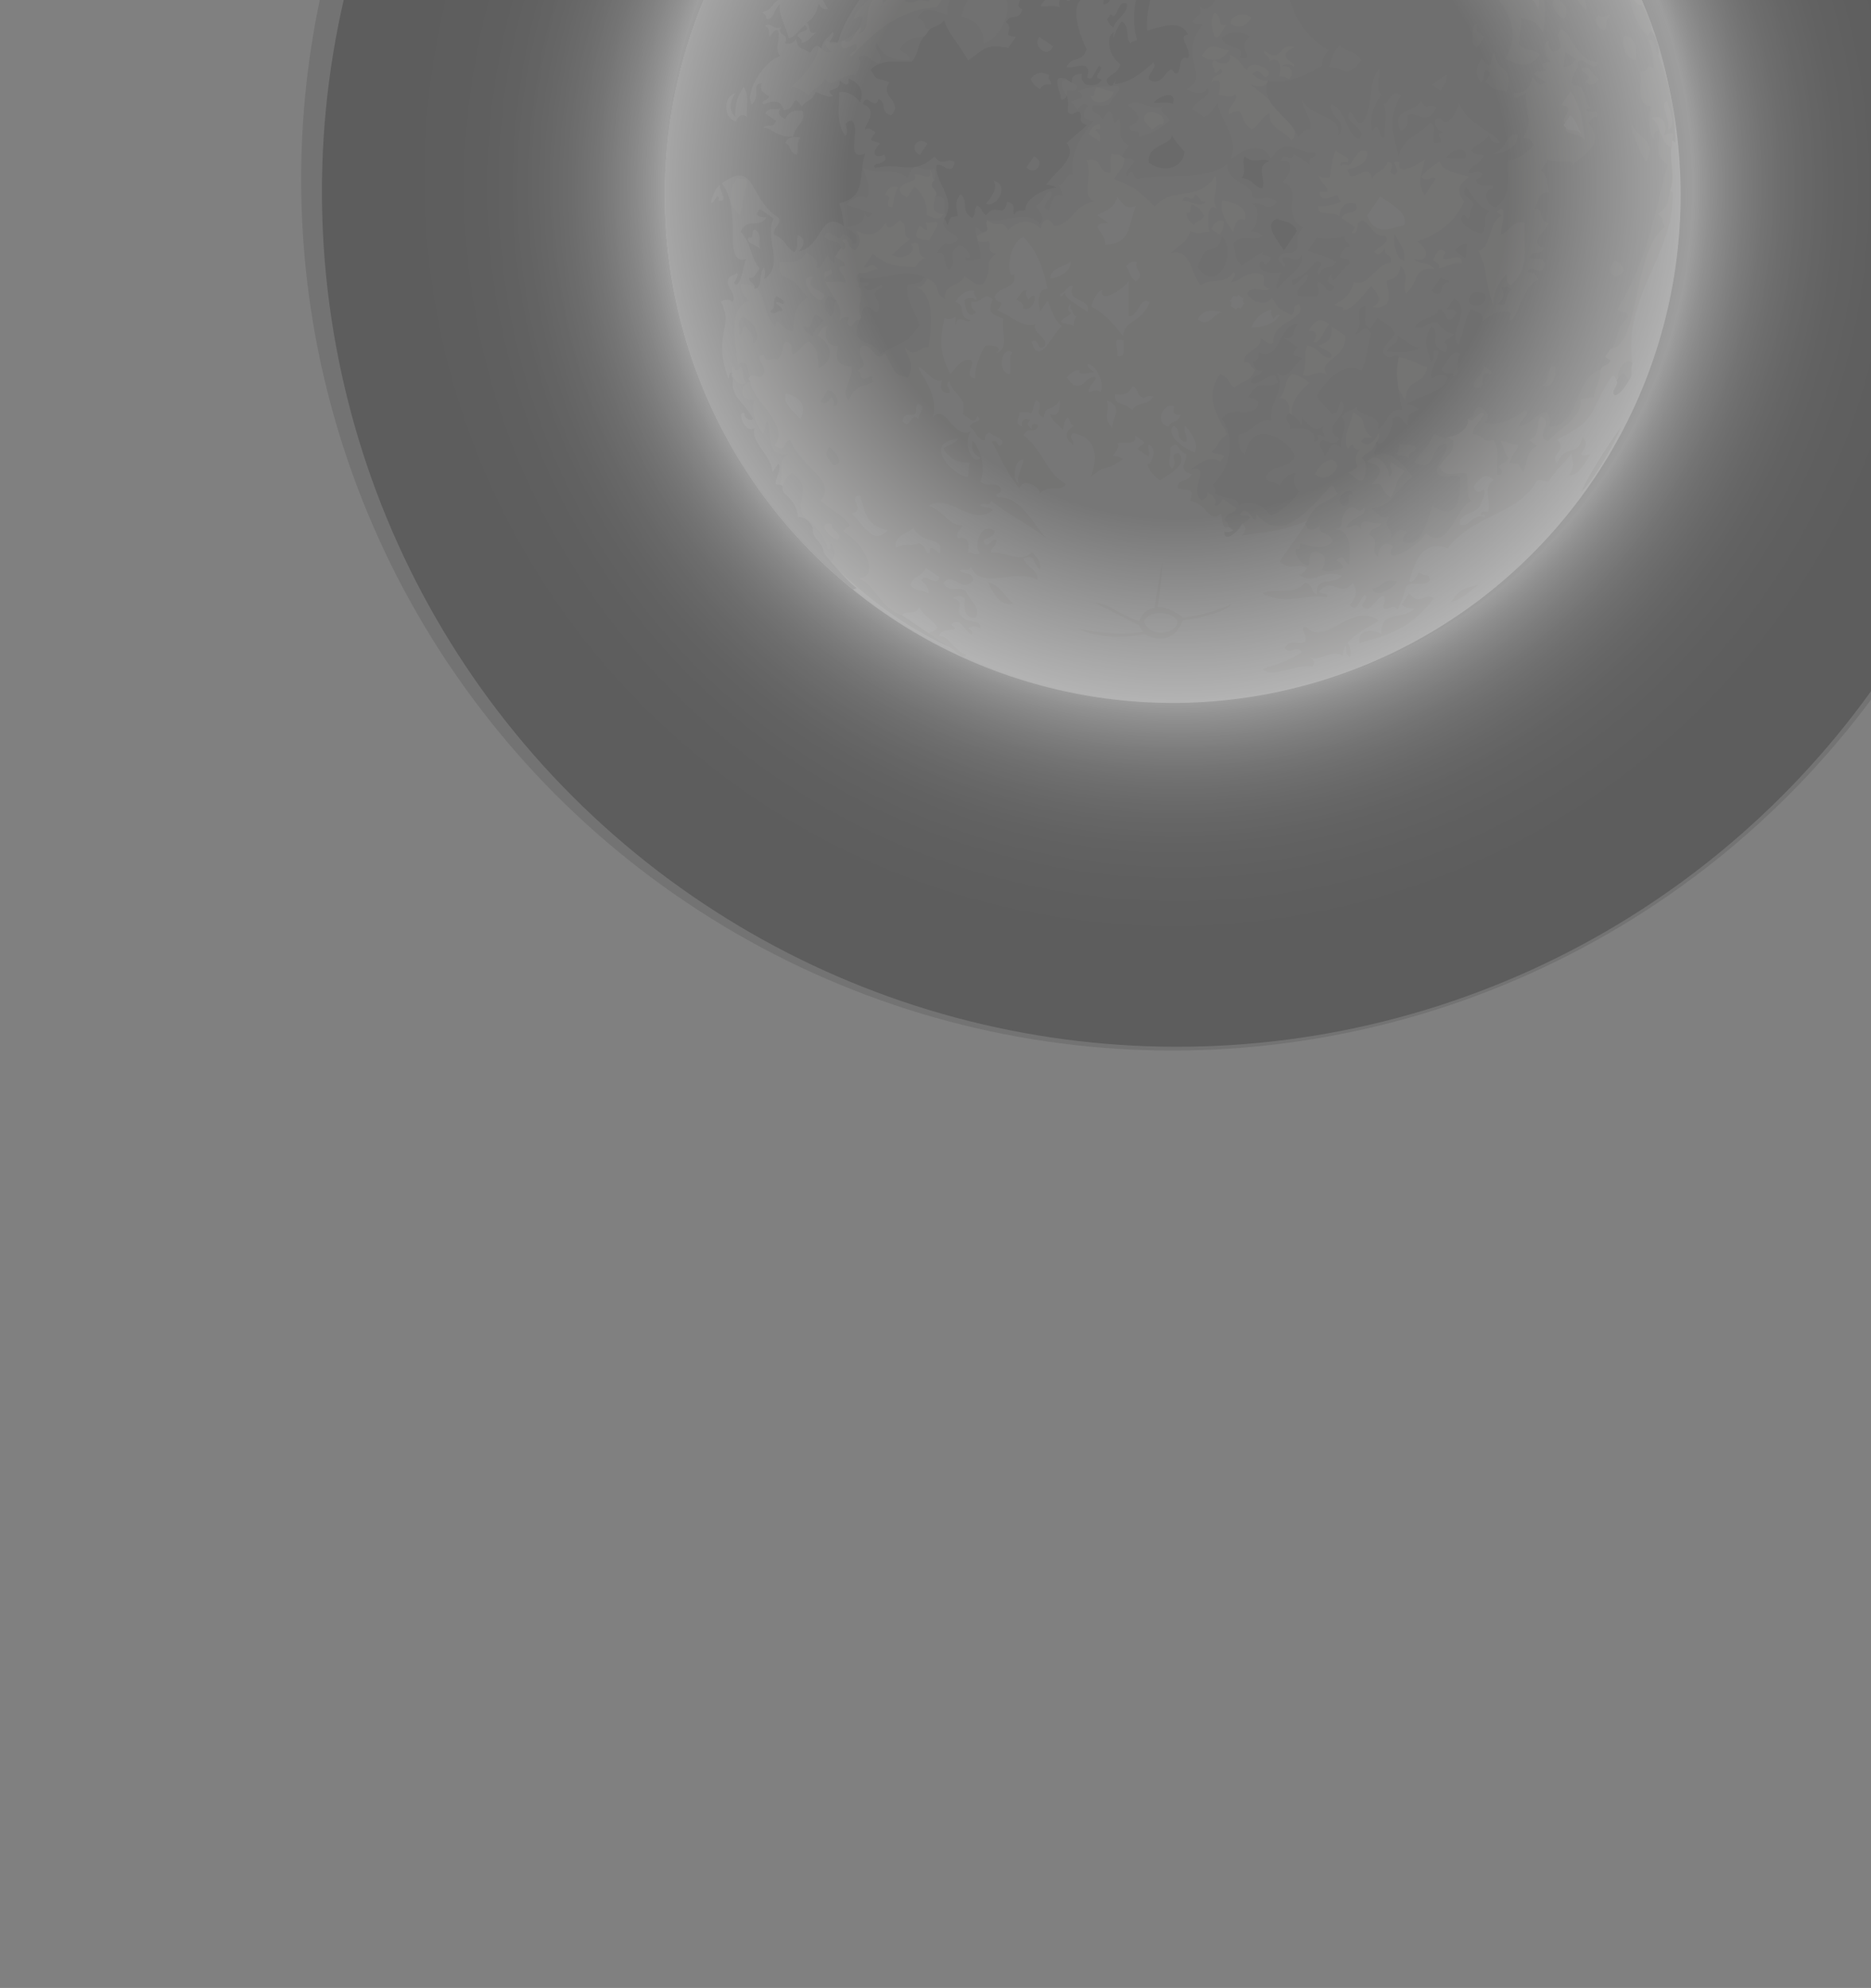 <svg xmlns="http://www.w3.org/2000/svg" xmlns:xlink="http://www.w3.org/1999/xlink" width="1077.774" height="1145.005" viewBox="0 0 1077.774 1145.005">
  <rect x="0" y="0" width="1077.774" height="1145.005" fill="#808080" stroke="none"/>
  <defs>
    <clipPath id="clip-path">
      <rect id="Rectangle_45" data-name="Rectangle 45" width="1077.774" height="1145.005" transform="translate(506.716 1050.105)" fill="none"/>
    </clipPath>
    <radialGradient id="radial-gradient" cx="0.5" cy="0.5" r="0.5" gradientUnits="objectBoundingBox">
      <stop offset="0.473" stop-color="#fff"/>
      <stop offset="0.482" stop-color="#f1f1f1"/>
      <stop offset="0.521" stop-color="#bfbfbf"/>
      <stop offset="0.563" stop-color="#919191"/>
      <stop offset="0.606" stop-color="#6a6a6a"/>
      <stop offset="0.652" stop-color="#494949"/>
      <stop offset="0.701" stop-color="#2e2e2e"/>
      <stop offset="0.755" stop-color="#191919"/>
      <stop offset="0.815" stop-color="#0b0b0b"/>
      <stop offset="0.886" stop-color="#020202"/>
      <stop offset="1"/>
    </radialGradient>
    <radialGradient id="radial-gradient-2" cx="0.5" cy="0.5" r="0.5" gradientUnits="objectBoundingBox">
      <stop offset="0.382"/>
      <stop offset="0.594" stop-color="#fff"/>
      <stop offset="0.597" stop-color="#f5f5f5"/>
      <stop offset="0.613" stop-color="#c7c7c7"/>
      <stop offset="0.632" stop-color="#9c9c9c"/>
      <stop offset="0.652" stop-color="#777"/>
      <stop offset="0.673" stop-color="#565656"/>
      <stop offset="0.697" stop-color="#3b3b3b"/>
      <stop offset="0.724" stop-color="#252525"/>
      <stop offset="0.755" stop-color="#141414"/>
      <stop offset="0.794" stop-color="#080808"/>
      <stop offset="0.849" stop-color="#010101"/>
      <stop offset="1"/>
    </radialGradient>
  </defs>
  <g id="Group_64" data-name="Group 64" transform="translate(-506.716 -1050.105)" opacity="0.4">
    <g id="Group_63" data-name="Group 63" clip-path="url(#clip-path)">
      <g id="Group_62" data-name="Group 62">
        <circle id="Ellipse_25" data-name="Ellipse 25" cx="501.831" cy="501.831" r="501.831" transform="translate(680.195 651.515)" opacity="0.25" fill="url(#radial-gradient)" style="mix-blend-mode: screen;isolation: isolate"/>
        <g id="Group_61" data-name="Group 61">
          <circle id="Ellipse_26" data-name="Ellipse 26" cx="292.598" cy="292.598" r="292.598" transform="translate(768.451 1162.389) rotate(-45)" fill="#fffffe"/>
          <g id="Group_57" data-name="Group 57">
            <path id="Path_130" data-name="Path 130" d="M1098.05,1217.433c-.862,1.984.086,3.619,1.012,5.26,1.175-.98,2.138-3.063,3.691-2.072.784,3.445-2.781,9.321-6.879,6.776.976-2.005-1.324-3.382-3.639-4.755C1094.09,1220.477,1095.593,1216.477,1098.05,1217.433Z" fill="#edece8" fill-rule="evenodd"/>
            <path id="Path_131" data-name="Path 131" d="M1075.775,1385.353c8.772,3.065,9.337,8.454,14.616,12.191C1083.2,1400.272,1078.383,1391.1,1075.775,1385.353Z" fill="#edece8" fill-rule="evenodd"/>
            <path id="Path_132" data-name="Path 132" d="M1314.153,1398.179l4.249-6.272c6,7.573,8.985-.551,14.16,2.733-13.737,18.964-29.484,21.809-42.742,25.942-1.09-10.083,10.95-7.1,12.646-5.156-.389-14.374,11.374-7.79,19.019-14.567C1319.031,1399.917,1316.98,1401.063,1314.153,1398.179Z" fill="#edece8" fill-rule="evenodd"/>
            <path id="Path_133" data-name="Path 133" d="M1246.728,1423.409c2.974-5.812,7.887-1.53,11.583-3.591,2.321-2.459-4.093-9.857,1.112-8.394,10.825,11.306,26.178-15.1,41.527-3.889-6.013,4.189-12.426,6.312-17.957,13a9.566,9.566,0,0,1,1.515,7.89c-3.4-1.62-1.673-4.225-2.578-6.323a8.9,8.9,0,0,0-1.619,5.766c-7.113-3.906-12.116,3.186-18.918.908,1.793,1.474,3.4,2.985,1.012,5.26-8.982-1.666-23.132,7.174-28.374,1.363,7.673-2.646,15.5-4.507,22.66-9.809C1252.655,1421.147,1250.762,1427.846,1246.728,1423.409Z" fill="#edece8" fill-rule="evenodd"/>
            <path id="Path_134" data-name="Path 134" d="M1342.526,1396.816c5.485-7.9,7.466-7.711,15.834-9.859C1353.165,1390.67,1348.23,1395.736,1342.526,1396.816Z" fill="#edece8" fill-rule="evenodd"/>
            <path id="Path_135" data-name="Path 135" d="M1417.594,1333.3c5.82-12.03,13.831-24.478,22.866-37.124C1435.788,1307.095,1424.867,1326.418,1417.594,1333.3Z" fill="#edece8" fill-rule="evenodd"/>
            <path id="Path_136" data-name="Path 136" d="M975.324,983.289l1.569,1.063c-1.656,4.862,1.5,8.8-.1,13.654,3.514-7.641,2.261,3.377,5.262-1.01-2.748-8.922,6.438-26.087,13.3-23.011-.932-9.942,11.5-10.826,15.377-19.32,3.444,3.512,4.272,6.792,8.4,1.114-12.376-3.416,9.378-7.97.1-13.656,1.183-4.328,10.628-.091,6.88-6.777l3.187-4.7c3.231.252,5.689-3.51,8.447-5.713,2.858,4.141-6.24,4.555-7.436,10.973,4.052-.2,8.363.937,11.583-3.589-6.752-2.468,2.754-10.2,4.807-10.47,3.343,2.6-4.713,2.572-5.313,7.84,12.8-13.868,36.047-11.06,43.805-27.51,14.842-3.571,31.891-7.977,42.69-19.113,4.115,6.269.53,3.982,6.933,5.142.45-.207.916-.4,1.4-.592,4.573-7.078,2.193-6.9,10.583-5.459l2.125-3.136a45.84,45.84,0,0,1,10.521-2.02,8.908,8.908,0,0,1,3.641,4.753l1.062-1.566-1.568-1.063c1.429-.073,2.732-.23,4-.41l0,0a1.686,1.686,0,0,1,.715-.106c5.843-.9,10.691-2.476,19.464-1.4l1.57,1.063c9.145-2.076,18.763-1.708,28.374-1.365,2.647-5.145,7.311.207,11.026.61,1.173-.987,2.546-.934,4.2.557,5.986,2.758,11.593,3.548,16.792,2.227,3.441,1.35,6.227-.708,9.963,2.177a67.967,67.967,0,0,1,24.632,7.538c12.223,2.109,25.461,9.5,38.739,17.1,13.287,5.193,35.723,20.4,45.469,30.809l-20.382-13.81c-1.387,2.083,1.776,3.293,1.01,5.258-13.011-10.944-43.233-15.212-48.1-30.3-9.187-3.868-18.086,6.046-27.868,3.991-2.317-.487-2.722-4.607-3.641-4.754-3.961-.634-6.817,3.795-10.522,2.023-16.739-8.007-15.481-3.226-24.733,6.117,4.443,3.518,9.254-2.178,10.47,4.8-.064,6.109-8.958-1.649-4.757,3.641,4.918,4.3,7.894-1.5,12.089-.96-2.859,3.278-3.614,6.151-1.113,8.4,2.455.946,4.507-.2,7.334,2.684,1.917-4.213,5.172-1.469,6.878-6.778,3.041,4.811,7.158,7.316,6.829.051,5.393,8.339,14.717,8.452,18.309,10.119-.947-3.485,12.652,1.02,7.943-8.345,3.812,3.278,6.261-.532,8.952-3.085,11.917,6.8,14.8,15.338,23.464,22.764.549-6.163,39.562,22.7,29.791,20.185a8.935,8.935,0,0,1,3.641,4.754c1.617-3.4,4.222-1.673,6.323-2.578,1.992-4.019-2.476-6.8-2.024-10.52,9.024,6.023,1.97,22.307,16.638,22.711-1.793-1.473-3.395-2.983-1.01-5.26,1.456.474,3.121,2.053,4.2.558-4.8-5.442-10.146-10.779-8.8-17.4,5.274.6,3.387,9.008,7.838,5.31.884-3.352-7.517-4.918-5.713-8.447a213.859,213.859,0,0,1,36.631,39.959c31.349,44.914,45.668,80.12,51.489,115.318a118.113,118.113,0,0,1,2.95,27.678l-1.57-1.063c-.561,1.473.515,2.628-.555,4.2-1.25,8.421,2.393,15.9-.711,24.682l1.568,1.062c.581,36.79-28.879,59.041-23.33,98.576-1.351,3.439.709,6.227-2.176,9.964-2.413,4-4.881,7.715-7.941,8.344-2.741-2.2,2.633-5.963,1.112-8.4-.742-1.91-1.52-3.8-3.135-2.127-13.714,21.078-6.992,23.934-31.262,36.009,6.364,6.244-4.547,8.715-.1,13.656,5.9-12.161,11.575-2.594,14.822-15.12,6.508,6.923-7.931,12.141,4.651,10.015-3.912,5.652-7.505,12.973-12.695,11.985,4.186-4.9,1.815-8.531,1.67-12.593-7.5,9.526-6.472,6.449-13.253,16.183-2.179.492-4.925-1.981-6.827-.051-11.6,19.643-35.528,18.546-51.244,38.482-16.338-5.647-19.714,11.526-22.206,19.27,2.458.956,3.962-3.045,5.818-5.211,4.181,3.043,4.925-.472,6.272,4.251-4.045,4.968-10.032-.163-14.213,4.095-.273,4.144-3.019,8.763-4.3,13.1-3.5-4.04-5.267.979-8.4-1.114-.493-2.179,1.977-4.926.051-6.828-3.533.53-5.975,6.751-9.509,7.283-7.227-1.339,2.661-5.966-1.519-7.891-2.7,2.492-4.268,10.894-8.446,5.715,4.6-4.976,4.144-8.981,1.672-12.593-7.3,9.134-11.507-4.693-19.476,5.1,2.459,2.145,5.872.078,4.7,3.188-12.7-2.206-23.6,4.889-37.276-2.384,7.993-3.347,17.617,1.8,24.734-6.115,5.309,1.7,2.565,4.959,6.776,6.878-1.176-11.292,10.193-4.746,14.265-10.922-13-4.208-15.67,6.247-25.091-.874,2.168,1.155,3.609-1.459,5.162-3.479-5.6-3.13-9.6,2.1-15.728-3.8,6.182-9.506,12.774-17.376,14.873-21.949l1.061-1.569c-14.933,6.273-22.644,6.249-37.884,8.645,2.666-2.784,3.005-5.122.051-6.827-1.9,4.966-10.422,11.094-10.015,4.651,1.867.25,3.737.522,5.262-1.01l-3.137-2.126c-3.708,3.175-3.2-5.554-4.147-7.383-7,5.941-6.885-4.9-17.8-7.489,3.236-7.887-2.1-5.641-6.778-6.88-1.213-5.651,5.152-3.269,7.942-8.344-9.428-2.281-2.1-7.777-3.59-11.584-5.461-2.545-3.9-8.034-8.9-3.743.718,6.473-2.479,8.514.961,12.089,4.107-4.4-2.6-7.805,3.741-8.9,6.546,6.588-7.556,13.369-10.623,15.679-3.9-2.888-6.871-5.953-7.282-9.51,2.121,1.238,6.425-9.288.608-11.025-.841,2.434,1.09,4.337-.05,6.827l-6.272-4.249c1.488-2.9,5.425-2.249,3.187-4.7l-4.7-3.188c1.291,6.61-6.358,2.928-10.015,4.653,1.8,1.927-1.361,4.805-2.682,7.332a8.916,8.916,0,0,1,5.766,1.621c-9.912,7.427-10.526,3.014-18.463,10.365,5.944-16.219-.385-23.71-10.314-25.291-3.217,2.893,1.48,4.262-.053,6.829-5.033-4.42-4.409-7.812.61-11.026-2.833-1.275-1.695-3.312-3.643-4.755-2.883,2.829-1.736,4.88-2.68,7.333-1.778-3.3-7.456-5.839-7.284-9.51,4.9,2.769,6.109-4.366,5.313-7.838-3.978,7.336-8.293,1.893-9.005,9.913-6.974-2.3,1.5-7.562-4.652-10.016-4.339,12.718.011,5.229-9.509,7.281.683,2.6-3.431,6.116,1.516,7.893-.222-3.448.9-4.971,4.756-3.642-2.385,2.275-.781,3.787,1.01,5.26-.445-3.116.818-4.146,3.693-2.073-2.1,5.617-6.346.095-8.448,5.714,12.322,9.765,12.687,21.654,24.478,28.024-4.436,5.3-10.969-.308-15.275,5.662.809-4.331-9.952-9.867-11.534-3.239-7.474-8.561-10.8-17.925-16.08-26.908,4.611-1.939,2.489,4.566,5.766,1.619,2.569-3.221-5.079-4.477-6.777-6.88-3.276.784-2.282,2.053-3.187,4.7-5.558-2.113-4.628-5.475-8.344-7.941.479-3.937,8.245-2.058,4.25-6.272-1.616,5.785-5.377.412-8.4-1.115,2.749-10.146-4.853-9.905-7.736-18.969-3.218,2.891,1.48,4.262-.053,6.829-6.509.43-4.364-5.649-4.145-7.384-5.051,2.52-11.87-9.224-13.6-6.931,6.39,10.237,11.3,19.7,8.189,28.425,7.672-8.73,11.572,12.773,22,8.046-4.508,5.911.2,19.762,5.663,15.275-5.427-2.592-5.081-6.3-4.651-10.014,6.658,7.613,6.517,18.209,4.548,23.67,4.314,3.519,7.218-.281,11.531,3.238,1.938,4.608-4.565,2.49-1.618,5.766,14.419-1.1,22.311,19.5,29.23,24.382-16.185-12.041-21.25-13.111-32.924-22.309-1.491,4.059-4.505.205-6.322,2.58,2.678,2.1,4.607.322,7.334,2.682-12.228,10.187-24.947-10.159-37.275-2.382,10.567,3.446,10.141,10.833,19.875,11.179-1.552,2.572-4.808,5.469-2.682,7.335,6.781-1.432,6.149,4.6,5.715,8.448,2.179-.494,4.925,1.978,6.828.051-3.9-3.6.785-18.634,8.5-12.542-.6,5.274-9.009,3.389-5.31,7.837,2.5,1.175,3.716-4.308,6.322-2.577-.659,5.278-4.125,4.367-2.681,7.333,7.507-1.142,16.671,6.336,23.113-.351,3.3,3,5.665,6.184,4.653,10.015-4.457-3.878-2.473-9.464-9.409-6.374,1,4.351,9.181,7.327,7.789,12.14-13-6.855-32.437,6.767-38.287-7.642-1.494,4.06-4.506.2-6.322,2.578,4.016,2.47,6.843.352,7.839,5.311-7.129,8.585-11.9-6.1-17.35,1.97,5.282,6.2,8.344.843,13.1,4.3,1.614,5.145,8.77,9.225,5.665,15.275-7.082,1.2-6.68-6.73-6.22-11.078-2.634-1.884-4.852-1.585-6.83-.051,7.551,2.185.7,7.14,4.652,10.015,3.461,5.359,11.846,1.247,10.977,7.437-2.636-1.885-4.853-1.586-6.83-.051,2,.98,2.556,2.237,2.074,3.691-4.96-2.746-6.573-10.855-12.038-5.866,7.238,5.341-5.823.3-6.88,6.776,5.662-.688,7.631,7.6,15.679,10.624-2.541,3.329-7.1-3.841-10.469-4.807-26.957-12.684-45.585-27.327-67.921-48.311-1.679-1.5-4.634-2.747-3.641-4.756-10.11-6.238-10.432-14.358-17.7-21.143-5.7-16.228-22.317-25.975-20.178-41.124-16.375-10.489-14.6-24.467-18.1-37.43-1.066-1.159-.5-2.633-2.073-3.693-6.41-12.414-12.476-36.689-5.355-56.244-2.231-2.159-3.7-.348-5.764-1.621-1.952-5.647,5.169-4.515,4.807-10.468-4.111-7.626-7.19-22.478-2.374-33.634-5.819-4.358-1.437.9-4.756,3.641-1.141-7.509,6.338-16.676-.351-23.117,8.6-4.5,7.5-13.721,9.613-20.937-2.008-.993-3.259,1.962-4.755,3.64.359-10.242,11.354-7.53,10.119-18.309-9.546,4.7-.158-6.038,3.237-11.53-4.1-1.318-1.976-7.823-5.764-1.62-3.416-4.111,3.494-2.824,5.038-6.768-.238,2.887-.085,5.7,3.357,7.884,1.994-4.021,1.51-7.565,5.868-12.038,7.156,5.048-8.235,8.06-.608,11.026,12.44-10.909.4-25.9,1.32-35.708.541-5.739,11.4-18.516,3.29-18.361,5.209-4.727,8.754-17.02,12.8-25.641l1.063-1.568c1.522-1.536,3.393-1.263,5.26-1.012l-10.623,15.679c2.287,1.642,8.578-7.774,4.2.557,3.222,2.569,4.478-5.08,6.879-6.776a13.037,13.037,0,0,1-9.561,14.109c.989,1.174.934,2.548-.557,4.2,3.376,1.647,9.733,2.509,8.346,7.942l-2.125,3.134c-.648,6.943,3.758,12.915,5.1,19.474,3.67.176,6.214-5.506,9.509-7.281,4,4.213-3.77,2.336-4.248,6.271.981,1.174,3.062,2.139,2.072,3.692,3.231.252,5.69-3.51,8.448-5.714-5.332.982-2.6-2.777-5.209-5.818a22.746,22.746,0,0,0,8.5-12.542,8.914,8.914,0,0,1,3.641,4.755c2-7.345-1.122-23.847.814-38.338-1.481-1.273-7.756,4.614-5.765-1.621-5.054,4.449-11.155,3.455-16.339,7.233-1.535-1.979-1.834-4.194.053-6.831,1.863-2.123,4.762,1.131,7.332,2.682,2.54-5.705,6.01-6.569,9.006-9.911-6.388-1.5,2.238-5.886-4.149-7.385-3.282,4.267,3.23,6.651-3.237,11.532-2.28-10.686-1.3-3.247-9.964-2.176.629-8.644,12.759-14.921,12.8-25.643ZM1361.4,1331.825c1.43,2.905-1.151,6.586-2.176,9.964-3.688,4.578-12.434,4.174-11.634,10.418,5.393,2.046,8.59-7.329,14.212-4.095.908-1.983-.982-1.938-1.568-1.062-1.821-2.044,1.734-2.854,3.693-2.075,1.941-6.874-3.359-14.458,3.29-18.36-5.025-4.863-8.36-.926-11.583,3.59C1356.7,1333.491,1358.317,1334.488,1361.4,1331.825Zm-121.124-98.087c-.924-1.642-1.872-3.276-1.012-5.26-4.417.713-10.093,4.771-11.634,10.417,5.783-.654,11.632-.975,16.338-7.231C1242.415,1230.673,1241.452,1232.758,1240.277,1233.738Zm168.389-110.09c3.344,3.2,5.349-.554,8.9,3.745-1.787-3.75-2.845-7.636-6.219-11.079l-3.188,4.705C1406.969,1122.157,1407.771,1122.912,1408.666,1123.648ZM1294.3,1174.264c4.5,11.817,12.689,7.606,21.494,5.414,1.914-6.733-6.57-11.464-14.058-16.389Zm-99.253,136.347c2-5.837-1.636-10.593-5.664-15.275-1.7,3.509,2.16,5.95.454,9.458-6.992-2.29-1.831-6.921-7.281-9.509C1177.614,1301.868,1191.6,1309.941,1195.05,1310.611Zm-15.12-14.821c1.916-4.211,5.17-1.467,6.877-6.777-3.446.224-4.971-.9-3.64-4.755C1177.473,1281.3,1170.735,1293.558,1179.93,1295.79Zm35.716-69.592,3.135,2.125c.616-1.528,1.614-1.065,2.631-.506l2.124-3.135c-1.529-.615-1.064-1.614-.5-2.631l-3.137-2.125c-.614,1.529-1.614,1.065-2.63.506l-2.125,3.135C1216.669,1224.185,1216.206,1225.181,1215.646,1226.2Zm-4.755,3.641c-5.123-.645-10.472-2.452-14.214,4.095C1202.748,1239.5,1205.976,1230.28,1210.891,1229.839Zm-51.9,56.338c3.539-5.232,8.726-1.9,12.14-7.787-1.866-.249-3.736-.524-5.26,1.01-5.31-1.705-2.566-4.959-6.777-6.878-2.595,5.425-6.3,5.079-10.016,4.651C1148.621,1283.95,1153.313,1281.266,1158.99,1286.177Zm-11.634,10.417c-.111-5.432,6.878-12.231-3.033-15.779C1146.292,1288.391,1141.338,1289.31,1147.356,1296.594Zm-53.82,32.163c-1.51-4.256,2.322-9.538,2.733-14.161C1091.114,1314.8,1089.48,1325.808,1093.536,1328.757Zm-51.6,86.28c1.443-1.945,3.48-.809,4.755-3.639-2.477-4.071-8.784-7.4-10.419-11.635-2.594,5.424-7.027,1.281-10.015,4.651Zm-10.822-27.919c4.023,4.379,6.8,2.267,10.469,4.8.4-2.8-1.373-5.19-4.146-7.385,2.585-5.478,8.175,4.69,10.52-2.022l-7.838-5.311C1037.532,1382.672,1033.541,1380.827,1031.113,1387.118Zm-8.241-21.6c6.891-3,7.8-.228,13.15-2.527,3.729,1.557,3.424,3.887,5.211,5.817,3.071.165-1.958-7.247,6.827.053,2.862-10.624-10-4.155-15.121-14.822C1029.4,1357.8,1021.606,1358.092,1022.872,1365.518Zm41.279-40.659c.755-2.874.356-5.524,1.112-8.4-5.832.341-10.783-1.152-15.173-7.995,2.7-2.53,6.047-1.65,8.448-5.715C1037.516,1305.184,1055.753,1323.965,1064.151,1324.859Zm-66.87,21.032c7.785,7.336,12.1,18.433,20.939,9.612-13.018-2.605-13.013-10.509-16.131-20.08C993.975,1336.3,1006.286,1343.7,997.281,1345.891Zm29.293-53.358c4.4,6.346,5.057-6.8,9.458-.453-1.716-2.853,5.558-7.431-.455-9.458-2.159,2.233-.345,3.7-1.617,5.767C1031.616,1290.394,1028.119,1286.387,1026.574,1292.533ZM1307.737,924.86c-3.812-3.271-6.618-1.315-8.953,3.086,2.827,2.883,4.88,1.737,7.333,2.68A8.914,8.914,0,0,1,1307.737,924.86Zm-195.978,285.848c4.408-.822,12.472-3.975,11.633-10.418C1122.691,1203.521,1111.252,1203.674,1111.759,1210.708Zm49.169-42.177c-4.769,2.693-7.2-.475-10.471-4.806-3.038,7.849-7.648,7.514-11.634,10.417l6.272,4.251c-2.1.9-4.7-.822-6.323,2.578,2.055,3.242,4.96,6.319,4.652,10.016C1157.473,1190.479,1156.364,1182.233,1160.928,1168.531Zm.8,32.573c-2.393-.621-4.58-.177-6.323,2.578,2.53,2.695,1.651,6.049,5.713,8.448C1167.325,1207.3,1159.127,1205.242,1161.732,1201.1Zm-24.135,66c1.361,2.505-3.607,3.659-3.743,8.9,2.283.062,4.064-2.5,6.827.053,2.65-6.143-3.007-15.817-7.231-16.339-.991,2.009,1.964,3.26,3.641,4.754-2.027-.064-10.151,2.556-8.4-1.114-2.8-.394-5.19,1.374-7.383,4.147C1128.984,1278.982,1131.423,1266.748,1137.6,1267.1Zm16.441-20.886c-7.793-2.44-2.495,4.961-3.744,8.9C1156.341,1256.421,1153.243,1248.387,1154.038,1246.219Zm-.506-2.629c1.842-10.288,10.005-6.631,15.379-19.318-5.16-4.464-7.061,9.4-12.139,7.786-.188-6.782-.032-13.632.153-20.485-.775,3.6-17.356,14.528-15.276,5.663-3.691.944-5.091,6.419-6.374,9.408C1142.263,1230.028,1147.327,1235.664,1153.532,1243.59Zm-20.382-13.811c2.857-8.051-13.107-5.611-8.293-14.771-3.059-1.727-4.557,4.66-7.384,4.149-.805,2.974,1.567,1.207,2.63-.508C1120.925,1223.037,1128.462,1226.136,1133.15,1229.779Zm-7.94,8.344a8.9,8.9,0,0,1,1.619-5.765c-2.834-1.273-1.7-3.312-3.642-4.753,1.324-5.733-3.32,1.258.506,2.629-1.708,2.945-4.161,2.005-5.817,5.209C1120.554,1237.546,1122.483,1235.763,1125.21,1238.123Zm-36.977,27.562c2.134-4.5-1.477-7.9,1.67-12.594C1084.2,1248.609,1080.344,1264.037,1088.233,1265.685Zm14.924-28.779c-2.206,4.971,7.838,7.586,5.157,12.646-4.515,3.351-2.64-5.111-7.333-2.681,4.342,15.374,12.041-4.963,17.4-8.8-4.982-4.5-5.838-9.787-8.293-14.771l-4.249,6.273c-.679-3.16-2.494-13.013,4.3-13.1-2.244-10.478-5.2-20.819-13.956-30.045-10.191,5.43-9.127,25.742-5.414,21.5,2.409,8.436-8.581,6.91-11.128,13.048.736,4.829,7.3.955,1.515,7.891C1090.41,1232.572,1094.977,1238.793,1103.157,1236.906Zm-46.23.7c.6-9.523.866-2.024-6.271-4.249-2.357,12.421-3.1,19.563,3.435,32.067,1.984-1.086,6.053-9.671,12.14-7.789,2.53,3.151-4.928,8.221,2.022,10.522.158-7.465,3.282-14.222,5.921-18.866,1.864-.632,11.648-.132,6.27,4.25,8.59-2.629,2.357-14.038,4.353-19.927-8.086-2.68-8.76-3.98-6.219-11.078-5.084-5.17-7.475,3.674-12.089.959-.624,2.393-.177,4.578,2.578,6.323-5.334,4.963-6.259-3.281-6.776-6.879,1.992-1.467,4.189-1.861,6.827.052.767-1.966-2.4-3.177-1.01-5.262-4.245-.8-7.914,1.387-11.077,6.219,7.145,2.719.261,8.133,8.85,10.573C1063.2,1237.122,1058.608,1229.8,1056.927,1237.61Zm-89.176,53.956c4.69-9.03-1.962-13.451-8.293-14.771C957.153,1282.693,964.087,1286.815,967.751,1291.566Zm-2.005-152.343c1.352-3.442-.709-6.229,2.176-9.964-3.218-.193-6.56-1.02-8.952,3.082C963.182,1134.261,960.437,1137.515,965.746,1139.223ZM953.812,1119.7c-1.758,5.052-5.254,1.044-7.385,4.145,4.768-.732,7.27,5.7,17.3,4.86,1.253-7.235,7.411-7.5,5.362-14.667-3.719-.431-7.421-.776-10.014,4.651-3.508-1.6-4.69-3.644-2.58-6.323-2.861,1.657-6.562-1.028-8.951,3.086Zm-18.762-19.576c-3.8,6.39-4.669,9.265-4.857,17.3-3.616-3.85-3.23-8.472.1-13.657-5.354,1.119-8.443,13.373.4,16.286,1.6-3.509,3.646-4.687,6.323-2.58C936.517,1111.658,938.568,1105.354,935.05,1100.121Z" fill="#edece8" fill-rule="evenodd"/>
            <path id="Path_137" data-name="Path 137" d="M924.18,1079.027c3.6,2.483,3.229,5.728,2.905,8.965C922.174,1088.914,919.157,1083.711,924.18,1079.027Z" fill="#edece8" fill-rule="evenodd"/>
            <path id="Path_138" data-name="Path 138" d="M927.262,1087.98a4.2,4.2,0,0,1-.273,1.071q.043-.53.1-1.059C927.147,1087.981,927.2,1087.994,927.262,1087.98Z" fill="#edece8" fill-rule="evenodd"/>
            <path id="Path_139" data-name="Path 139" d="M1165.329,1413.973a8.689,8.689,0,0,1-2.215-3.568s-25.209-12.888-25.213-12.892c-1.833-1.047,5.8.925,7.619,1.964,7.7,4.4,14.723,7.662,17.532,8.548a10.243,10.243,0,0,1,8.695-7.745s4.365-26.427,4.37-26.472a204.878,204.878,0,0,1-2.623,26.073c7.049-.513,14.821,6.011,14.821,6.011a102.186,102.186,0,0,0,27.514-7.643c-3.24,4.213-16.748,7.725-27.724,9.1-5.423,14.332-17.125,10.769-22.154,8.035-9.013,1.781-25.729,3.156-38.236-3.3C1137.766,1414.2,1151.768,1416.3,1165.329,1413.973Zm19.625-5.67c.051-3.174-10.1-7.857-17.027-3.1-4.659,3.2.169,7.251,3.63,8.649C1177.055,1416.074,1184.88,1412.768,1184.954,1408.3Z" fill="#edece8" fill-rule="evenodd"/>
          </g>
          <g id="Group_58" data-name="Group 58">
            <path id="Path_140" data-name="Path 140" d="M1236.816,995.764l-6.27-4.25c1.619-3.4,4.222-1.674,6.323-2.578-2.591-4.4,6.752-6.2,5.258-1.012C1238.473,985.783,1241.487,993.253,1236.816,995.764Z" fill="#deddda" fill-rule="evenodd"/>
            <path id="Path_141" data-name="Path 141" d="M1199.592,986.555q1.591-2.355,3.186-4.705c5.632,2.46,2.856,6.227,7.84,5.313q-1.6,2.35-3.188,4.7C1203.647,989.051,1204.568,985.638,1199.592,986.555Z" fill="#deddda" fill-rule="evenodd"/>
            <path id="Path_142" data-name="Path 142" d="M1180.572,1001.116c3.5-3.057,7.054-5.868,11.582-3.589C1193.57,1005.733,1185.008,1002.034,1180.572,1001.116Z" fill="#deddda" fill-rule="evenodd"/>
            <path id="Path_143" data-name="Path 143" d="M1064.9,1016.53q-1.592,2.352-3.188,4.7c2.775,2.193,4.542,4.581,4.146,7.384C1058.511,1031.087,1057.389,1016.616,1064.9,1016.53Z" fill="#deddda" fill-rule="evenodd"/>
            <path id="Path_144" data-name="Path 144" d="M1315.644,1200.162c-3.8.641-7.182-10.371-5.664-15.275C1312.941,1189.772,1316.578,1194.527,1315.644,1200.162Z" fill="#deddda" fill-rule="evenodd"/>
            <path id="Path_145" data-name="Path 145" d="M1194.458,1179.816c-2.771-2.2-4.541-4.585-4.147-7.386,3.109,1.168,1.042-2.245,3.188-4.7,3.975,1.963,5.849,4.329,6.776,6.878C1198.618,1177.808,1196.165,1176.867,1194.458,1179.816Z" fill="#deddda" fill-rule="evenodd"/>
            <path id="Path_146" data-name="Path 146" d="M984.439,1307.449c3.159,2.249,9.827,10.667,2.022,10.521C986.579,1315.7,979.774,1313.735,984.439,1307.449Z" fill="#deddda" fill-rule="evenodd"/>
            <path id="Path_147" data-name="Path 147" d="M1013.656,1055.014a20.389,20.389,0,0,1,1.378-2.353A8.027,8.027,0,0,1,1013.656,1055.014Z" fill="#deddda" fill-rule="evenodd"/>
            <path id="Path_148" data-name="Path 148" d="M1337.825,961.855a6.629,6.629,0,0,1-1.466-1.586C1336.937,960.862,1337.418,961.386,1337.825,961.855Z" fill="#deddda" fill-rule="evenodd"/>
            <path id="Path_149" data-name="Path 149" d="M1166.966,994.187c2.8-6.724,6.992-6.2,10.068-11.48.17-5.194-7.046-.306-2.579-6.323C1184.187,978.767,1173.224,997.588,1166.966,994.187Z" fill="#deddda" fill-rule="evenodd"/>
            <path id="Path_150" data-name="Path 150" d="M1201.391,1166.21c-3.739,4.21-9.292-1.05-13.658-.1,1.5-6.387,5.885,2.241,7.386-4.148C1199.491,1164.718,1196.505,1166.71,1201.391,1166.21Z" fill="#deddda" fill-rule="evenodd"/>
            <path id="Path_151" data-name="Path 151" d="M1311.626,1385.027c-3.215,4.964-13.5,9.643-14.215,4.1C1304.154,1387.749,1303.166,1382.907,1311.626,1385.027Z" fill="#deddda" fill-rule="evenodd"/>
            <path id="Path_152" data-name="Path 152" d="M985.706,1278.57c-1.818,2.361-3.472,5.578-6.321,2.578q2.125-3.133,4.249-6.272c6.365,1.209,7.08,10.247,3.084,8.953C987.58,1281.846,986.632,1280.211,985.706,1278.57Z" fill="#deddda" fill-rule="evenodd"/>
            <path id="Path_153" data-name="Path 153" d="M1447.04,1259.458c-1.351,3.439.709,6.227-2.176,9.964-2.413,4-4.881,7.715-7.941,8.344-2.741-2.2,2.633-5.963,1.112-8.4q.534-.786,1.063-1.568C1436.723,1266.154,1443.533,1253.854,1447.04,1259.458Z" fill="#deddda" fill-rule="evenodd"/>
            <path id="Path_154" data-name="Path 154" d="M1417.594,1333.3c5.82-12.03,13.831-24.478,22.866-37.124C1435.788,1307.095,1424.867,1326.418,1417.594,1333.3Z" fill="#deddda" fill-rule="evenodd"/>
            <path id="Path_155" data-name="Path 155" d="M1264.84,971.287c-3.554-4.3-5.56-.544-8.9-3.745,2.891-8.962,15.086-6.173,15.781-3.031C1268.5,961.941,1267.24,969.589,1264.84,971.287Z" fill="#deddda" fill-rule="evenodd"/>
            <path id="Path_156" data-name="Path 156" d="M927.262,1087.98a4.2,4.2,0,0,1-.273,1.071q.043-.53.1-1.059C927.147,1087.981,927.2,1087.994,927.262,1087.98Z" fill="#deddda" fill-rule="evenodd"/>
            <path id="Path_157" data-name="Path 157" d="M924.18,1079.027c3.6,2.483,3.229,5.728,2.905,8.965C922.174,1088.914,919.157,1083.711,924.18,1079.027Z" fill="#deddda" fill-rule="evenodd"/>
            <path id="Path_158" data-name="Path 158" d="M975.324,983.289l1.569,1.063c-1.656,4.862,1.5,8.8-.1,13.654,3.514-7.641,2.261,3.377,5.262-1.01-2.748-8.922,6.438-26.087,13.3-23.011-.932-9.942,11.5-10.826,15.377-19.32,3.444,3.512,4.272,6.792,8.4,1.114-12.376-3.416,9.378-7.97.1-13.656,1.183-4.328,10.628-.091,6.88-6.777q1.593-2.354,3.187-4.7c3.231.252,5.689-3.51,8.447-5.713,2.858,4.141-6.24,4.555-7.436,10.973,4.052-.2,8.363.937,11.583-3.589-6.752-2.468,2.754-10.2,4.807-10.47,3.343,2.6-4.713,2.572-5.313,7.84,12.8-13.868,36.047-11.06,43.805-27.51,14.842-3.571,31.891-7.977,42.69-19.113,9.273,14.125,6.272-3.076,18.918-.909l2.125-3.136a45.84,45.84,0,0,1,10.521-2.02,8.908,8.908,0,0,1,3.641,4.753q.529-.783,1.062-1.566-.783-.531-1.568-1.063c8.009-.412,13.179-3.261,24.176-1.918l1.57,1.063c9.145-2.076,18.763-1.708,28.374-1.365,2.647-5.145,7.311.207,11.026.61,1.173-.987,2.546-.934,4.2.557,5.986,2.758,11.593,3.548,16.792,2.227,3.441,1.35,6.227-.708,9.963,2.177a67.967,67.967,0,0,1,24.632,7.538c-7.32-.238-14.837-1.52-21.042,4.045-3.1-2.133.906-5.629-4.146-7.386-15.355,5.089-32.03-10.892-35.761,5.508-7.747-7.41,6.751-6.557.61-11.025-1.16,1.068-2.632.5-3.692,2.073-1.6,12.461-14.214,5.752-5.87,12.037-10.018-.91-8.548,15.867-19.524,11.934,1.5-6.386,5.882,2.239,7.384-4.146-2.947-1.707-2.007-4.162-5.209-5.819-6.58,6.266-3.464,10.667-3.8,15.731,6.88-6.094,9.344,7.027,14.214-4.1,5.581,4.316.626,8.537-3.239,11.532,7.089,1.349,11.013,4.717,3.086,8.952,4.789,1.272,8.936-.8,12.644-5.158,4.334,1.273,10.317,11.114,13.1,4.3-.686,4.676.058,9.08,5.158,12.645,1.373-2.317,2.749-4.615,4.756-3.64.849-2.75-1.485-.774-3.137-2.125,15.824-9.567,25.584,7.621,39.349,6.073-1.48-7.595,6.377-2.835,9-9.912,16.741,21.764,25.65,11.443,47.088,25.042-1.16,1.069-2.632.5-3.692,2.073-3.118,3.787-1.24-3.981-6.272-4.249-2.187,7.562,2.849,16.787-5.415,21.5-3.025-4.419-8.35-8.4-14.615-12.191.242,1.828,8.607,13.76,14.563,19.02-1.373,2.316-2.749,4.613-4.754,3.641,3.442,8.73,9.508,8.853,17.245,11.685a13.414,13.414,0,0,1-6.828-.052c-1.175,2.5,4.311,3.719,2.58,6.323q4.842.366,8.448-5.714c18.3,5.4,26.836,15.611,24.981,30.654q-.529.783-1.062,1.568c5.538,1.759,5.067,5.3,11.481,10.066,4.074-4.42-1.413-7,.608-11.025,7.986-1.136.417,8.988,5.156,12.644-5.215.013-5.172,1.261-6.88,6.776,5.078.4,9.241-3.959,13.709-6.725,3.153,4.4,7.782,8.5,9.356,13.2,2.747-12.817-10.192-29.842-3.384-38.9,11.045-11.634-33.333-6.091-22.353-31.158l-9.406-6.374c-2.163.571-4.085,2.4-5.818,5.208-3.809-4.959-13.807-7.951-21.948-14.872,2.731-6.129,13.76-.984,7.838-7.822,7.41,6.225,34.455,11.227,38.792,23.405,7.427-4.231,13.639,8.133,18.361,3.29,4.137-5.793-5.39-8.965-4.095-14.212,1.028-3.041,10.281,3.228,7.838,5.311,4.968,3.137,6.191,6.992,8.85,10.572,9.725,6.543,13.173,23.385,24.529,21.2.9.739,1.7,1.492.505,2.63-6.422-4.747-3.453,2.784-3.187,4.7,2.831,1.275,1.7,3.313,3.641,4.754.57,2.164,2.4,4.087,5.209,5.819-2.884,2.827-1.738,4.878-2.681,7.332.521.354,1.045.709,1.567,1.061,3.753.486,13.423,18.866,15.122,14.824,2.353,5,5.989,9.758,5.662,15.275,2.881,4.447,4.851,9.067,4.1,14.214,5.989,16.121,9.91,32.641,9.6,49.972l-1.57-1.063c1.662-5.83-1.227-3.751-4.7-3.186,2.233-5.495-1.048-12.841-7.281-9.511,5.689,3.588,4.367,13.572,11.428,16.9-1.25,8.421,2.393,15.9-.711,24.682-1.746,6.946-.319,8.1-6.931,13.6,5.835,5.187.045,1.865,4.146,7.384-18.66,12.31-14.9,69.3-31.519,70.151q-1.594,2.351-3.187,4.7l3.136,2.125c-1.659,3.2-4.111,2.262-5.819,5.209.613,4.883-3.22,10.62-3.794,15.73q-3.961.668-7.891,1.517c1.847,10.135-11.912,16.447-18.565,24.021-8.318-3.4,4.222-10.81-4.1-14.212-3.216,3.668.594,10.4-6.931,13.6l4.7,3.187c-6.6,3.46-4.91,8.855-7.993,15.173-4.3-6.555-.158-3.748-7.839-5.31,1.942-5.659,5.224-8.11,4.8-10.471-6.221-.183-5.211-1.859-9.962-2.176,1.817,3.287,2.012,6.885,4.651,10.014-1.658,3.2-4.111,2.264-5.817,5.211,2.865,1.258,2.795,4.982-.557,4.2-1.131-6.6,1.926-14.008-2.477-19.98-6.319,1.906-5.5-3.1-11.531-3.239-.457-5.3,7.06-10.013,5.869-12.036-3.521-1.765-5.077,6.689-8.952,3.084.8,6.224-7.09,10.3-11.635,10.418l3.136,2.125c.687,7.429-2.945,7.21-7.994,15.173,3.622,6.982,9.511,2.424,15.729,3.8,1.486,5.928-.538,14.038,3.034,15.781-9.008,2.618-13.145,29.68-26.406,18.709-5.755,8.709-25.656,19.147-18.967,7.735-4.684-4.774-9.348,1.688-8.448,5.715-5.78-3.432,1.887-9.451-5.158-12.644,1.708-5.308,4.963-2.566,6.88-6.777-3.939,1.665-13.054-4.9-11.582,3.591-3.715-5.139-5.479-.12-8.4-1.115,2.09-6.248,12.327-6.069,10.068-11.479-3.364,5.562-5.2-3.729-10.522,2.021-4.487,5.651.189,10.606-6.752,10.169a20.357,20.357,0,0,0-2.252-.256c.878.141,1.6.213,2.252.256,10.612,1.794,8.99,11.183,8.62,20.836-3.791-2.854-2.879-6.316-7.332-2.681,1.678,1.495,4.633,2.745,3.64,4.755-3.916.919-7.648,2.779-12.089.958,1.762-3.065,2.519-5.937,1.114-8.4-8.186-5.4-8.013.633-8.448,5.715-3.452.683-8.53-5.283-7.282-9.511,2.118.951,2.142-1.086,2.125-3.136,6.717,1.835,13.53,4.178,18.916-.908-1.494-6.4-8.939-3.186-7.28-9.509-3.11,2.594-7.444,4.484-8.4-1.114l1.061-1.569c4.658-11.248,11.748-9.83,17.453-15.625-1.946-1.445-.81-3.482-3.641-4.756-14.382,16.063-29.459,33.724-43.2,16.484.1,11.313-4.985-8.378-9.458.453,2.063,1.273,3.533-.539,5.764,1.621a8.891,8.891,0,0,1-4.754,3.641c-1.9,4.966-10.422,11.094-10.015,4.651,1.867.25,3.737.522,5.262-1.01l-3.137-2.126c.99-1.553-1.093-2.516-2.074-3.691,1.708-5.309,4.963-2.565,6.881-6.776l-7.838-5.313c-1.373,2.316-2.753,4.615-4.758,3.64,1.492-3.014-.274-5.4-4.145-7.385.487,3.336-1.06,2.881-3.188,4.7-8.484-5.93,6.191-20.445-6.167-17.9,6.4-5.358,12.045-8.054,16.843-4.6l2.125-3.134c-2.677-2.106-4.61-.321-7.335-2.684,5.22-4.1,3.13-5.687,9.006-9.911-5.274-10.805-13.482-21.044-3.943-34.7,5.559,2.113,4.628,5.473,8.346,7.941,3.695-4.422,8.645-2.314,11.634-10.418-4.374-2.756-1.386-4.75-6.271-4.249-.172-7.509,10.258-6.7,9.561-14.11,2.57,1.552,5.47,4.8,7.333,2.682-1.013-12.533,19.761-12.862,14.873-21.951-4.72,1.347-1.208,2.091-4.249,6.272-8.491-4.272-7.188-3.758-11.479-10.066-3.447,5.834-12.94,1.55-14.163-2.732,3.538-5.245,9.114.111,13.151-2.528-7.466-1.748-.088-6.347-5.713-8.448-8.6-1.885-11.216,4.473-16.845,4.6,1.643-2.134,3.268-4.264,1.62-5.766-5.287,7.974-13.07,2.943-18.969,7.737-5.785-6.34-5.4-21.547-17.194-18.514,4.743-5.118,10.142-6.792,11.13-13.05,4.123,2.54,7.432.846,11.026.61-1.244-5.693-1.229-17.582,4.3-13.1-3.571-5.676,1.419-13-.908-18.916-9.778,15.345-24.414,5.418-34.8,17.6-9.815-9.15-9.152-9.946-23.518-15.935,2.806-4.175,6.66-8.552,5.869-12.037l-1.567-1.061c-2.235-2.158-3.7-.348-5.768-1.621-1.29,3.886-.137,7.3-.606,11.028-7.426.948-4.539-9.934-13.6-6.931,3.807,9.892-3.835,20.011,4.548,23.671-11.989,1.408-13.007,13.48-23.217,14.008-.438.022-4.891-9.118-7.891,1.516-7.676-6.83-13.452-3.763-18.918.907-3.631-7.183-5.62-.53-12.036-5.869-1.219,3.574-1.393,7.009-3.164,7.83-5.723,2.653-2.147,6.024,4.123,4.258,2.006,2.342-2,5.84,4.148,7.387-7.627,6.83-1.139,5.649-6.427,16.236-2.888,3.885-7.357-.447-11.532-3.241-3.357,6.3-12.39,4.392-11.128,13.049-7.18-3.166-1.974-8.713-10.417-11.634-1.984,3.869-4.371,5.636-7.386,4.147,12.32,4,9.908,23.456,8.138,35.253-4.724-.934-7.728,7.091-13.655-.1.723,5.515,6.441,8.25,1.969,17.349-10.013-.687-8.361-7.193-13.552-13.759-5.641,6.6-6.486-5.847-13.1-4.3-4.8,6.649,6.684,10.161-2.732,14.16,1.995.981,2.554,2.236,2.072,3.694,2.89,3.218,4.26-1.48,6.829.051-1.193,1.138-.391,1.893.5,2.629-6.655,4.054-10.082,1.128-14.265,10.925-5.057-5.392,2.88-13.28,1.723-19.424-10.458-1.063-8.93-6.023-7.787-12.138-7.118,1.205-8.226-6.435-6.221-11.079-2.455-.956-3.96,3.046-5.817,5.211,8.882,5.1,9.8,14.35.909,18.916-.872-5.289.293-10.967-5.663-15.275-3.534.528-5.976,6.752-9.509,7.281-2.006-2.342,2-5.84-4.147-7.385-2.538,3.67-.428,6.446-4.807,10.47-1.117-1.754-7.248,2.264-7.333-2.683-7.257-.249,2.6,7.552-.61,11.027-1.968,3.938-5.708-1.328-7.889,1.517-1.192,1.138-.393,1.891.506,2.629-.045,10.135,23.341,25.194,13.9,36.875,7.08,4.642,4.427-2.23,8.952-3.086,7.038,16.366,27.268,23.525,17.6,34.8,6.026,5.844,9.891,6.022,16.183,13.254,1.863,2.261-1.977,1.586-3.187,4.7,11.884,6.073,21.42,25.624,9.254,26.858,11.228,6.227,11.428,16.53,24.527,21.2q7.839,5.313,15.679,10.623,5.485,3.72,10.974,7.438c-26.957-12.684-45.585-27.327-67.921-48.311-1.679-1.5-4.634-2.747-3.641-4.756-10.11-6.238-10.432-14.358-17.7-21.143-5.7-16.228-22.317-25.975-20.178-41.124-16.375-10.489-14.6-24.467-18.1-37.43-1.066-1.159-.5-2.633-2.073-3.693-6.41-12.414-12.476-36.689-5.355-56.244-2.231-2.159-3.7-.348-5.764-1.621-1.952-5.647-8.834,3.766-9.2-2.185-7.541-7.293,6.815-30.761,11.631-41.917-5.819-4.358-1.437.9-4.756,3.641-1.141-7.509,6.338-16.676-.351-23.117,8.6-4.5,7.5-13.721,9.613-20.937-2.008-.993-3.259,1.962-4.755,3.64.359-10.242,11.354-7.53,10.119-18.309-9.546,4.7-.158-6.038,3.237-11.53-4.1-1.318-1.976-7.823-5.764-1.62-3.416-4.111,3.494-2.824,5.038-6.768-.238,2.887-.085,5.7,3.357,7.884,1.994-4.021,1.51-7.565,5.868-12.038,7.156,5.048-8.235,8.06-.608,11.026,12.44-10.909.4-25.9,1.32-35.708.541-5.739,11.4-18.516,3.29-18.361,5.209-4.727,8.754-17.02,12.8-25.641l1.063-1.568c1.522-1.536,3.393-1.263,5.26-1.012q-5.31,7.839-10.623,15.679c2.287,1.642,8.578-7.774,4.2.557,3.222,2.569,4.478-5.08,6.879-6.776a13.037,13.037,0,0,1-9.561,14.109c.989,1.174.934,2.548-.557,4.2,3.376,1.647,9.733,2.509,8.346,7.942q-1.064,1.567-2.125,3.134c-.648,6.943,3.758,12.915,5.1,19.474,3.67.176,6.214-5.506,9.509-7.281,4,4.213-3.77,2.336-4.248,6.271.981,1.174,3.062,2.139,2.072,3.692,3.231.252,5.69-3.51,8.448-5.714-5.332.982-2.6-2.777-5.209-5.818a22.746,22.746,0,0,0,8.5-12.542,8.914,8.914,0,0,1,3.641,4.755c2-7.345-1.122-23.847.814-38.338-1.481-1.273-7.756,4.614-5.765-1.621-5.054,4.449-11.155,3.455-16.339,7.233-1.535-1.979-1.834-4.194.053-6.831,1.863-2.123,4.762,1.131,7.332,2.682,2.54-5.705,6.01-6.569,9.006-9.911-6.388-1.5,2.238-5.886-4.149-7.385-3.282,4.267,3.23,6.651-3.237,11.532-2.28-10.686-1.3-3.247-9.964-2.176.629-8.644,12.759-14.921,12.8-25.643Zm492.167,141.326c5.309-1.109.572-11.857-.4-16.286C1462.164,1109.369,1469.43,1119.63,1467.491,1124.615ZM1040.6,1173.929c3.444,1.371,7.134,4,9.458-.454-7.2-.868-5.5-4.465-4.654-10.015,3.259-3.809-5.245-5.358-.453-9.46-1.971-1.879-.914-4.34-2.552-6.283l.019,0-.019,0h0l-.02,0h0c1.754,8.575-5.472,1.62-8.957,3.044,3.962,5.383-11.843,3.3-7.437,10.974l3.135,2.125q2.127-3.134,4.251-6.272C1039.336,1162.352,1040.662,1168.008,1040.6,1173.929Zm122.332-271.695c-5.424,3.245-14.538-4.232-11.479-10.068-8.552,19.458-27.575,12.392-43.3,30.14,8.012.608,5.378-7.538,11.128-5.08,3.915,1.677-3.967,7.193,1.971,9.382-.082-2.71.781-5.6,3.745-8.9,3.8,7.3,16.669-2.75,14.161,2.731.688,5.4,10.32-2.661,13.205-9.354,4.228,8.024,11.758-7.373,11.53,3.239C1169.235,914.514,1166.725,904.794,1162.931,902.234Zm51.969,213.652c9.808-5.531,4.75,3.255,12.543,8.5,4.029-.324,6.545-8.527,10.572-8.851-.252,8.829,8.053,9.179,12.491,15.327,9.305-6.07-15.326-26.088-23.919-32.223,0,0,8.853,3.71,10.52-2.019-2.712.081-5.6-.782-8.9-3.745,4.112-5.745,6.192,4.04,8.4,1.112,5.3-2.785-10.232-11.252-11.531-3.237-3.343-2.994-4.208-6.465-9.913-9.005,1.257,5.892-4.628,6-8.953,3.084-3.219,2.893,1.48,4.261-.052,6.829,1.555.99,2.519-1.094,3.692-2.073,3.7,4.449-4.712,2.564-5.311,7.839,6.355-3.537,5.095,2.371,4.147,7.385,3.151-.163,6.839,2.469,9.459-.455C1221.214,1107.4,1212.546,1112.7,1214.9,1115.886Zm117.03,83.872c2.316,1.375,4.614,2.752,3.641,4.757,4.471-.4,8.342-3.9,13.15-2.528,1.673-8.994-15.179,2.964-9.407-6.372C1335.67,1190.838,1334.169,1197.223,1331.93,1199.758Zm-65.505,49.41c1.7,2.4,9.345,3.657,6.776,6.878-5.769.717-6.256-5.819-13.605-6.929-1.8,5.8-.31,10.968-2.229,16.791,4.949,2.088,8.376-3.721,13.658.1-5.848-9.1,10.842-8.026,10.675-22.506q-3.919-2.655-7.84-5.311C1273.827,1245.348,1273.057,1246.483,1266.425,1249.168Zm5.868-12.038c-5.057-5.024-8.608-2.213-11.583,3.59,3.818-.693,5.783,2.164,2.578,6.323C1267.25,1248.741,1269.159,1239.746,1272.293,1237.13Zm56.544,24.59c-3.3-.116-37.559-21.964-12.748,18.813C1317.951,1266.286,1325.912,1273.574,1328.837,1261.72Zm82.616-159.062q-2.655,3.92-5.312,7.839c9.076,1.893-1.094,7.484,2.021,10.522-1.193,1.138-.391,1.893.5,2.629-1.116,4.905,7.487,1.92,10.976,7.437C1418.512,1121.3,1417.537,1111.488,1411.453,1102.658Zm-40.019,82.69c-.562-3.4,4.639-19.805-2.527-13.15q1.57,1.063,3.135,2.125c-8.148,2.915-5.567,17.962-13.812,20.383,5.358,8.493,3.937,19.324,8.7,31.056-.193-5.417,1.684-11.234,7.487-17.8.9,2.1-.82,4.7,2.58,6.323,12.058-10.4,6.9-23.458,8.147-35.657C1379.6,1175.812,1376.048,1183.34,1371.434,1185.348Zm-122.111,102.559,1.57,1.063c-1.055-7,4.223-13.107,10.116-18.308-3.726-2.825-7.393-5.356-10.469-4.8-5.049,5.06-1.882,8.544-6.931,13.6C1247.66,1278.559,1250.181,1283.979,1249.323,1287.907Zm28.693-113.241c1.09-6.049,3.853-8.673,9.509-7.282,3.323,6.576-6.408,3.677-7.94,8.343q3.917,2.658,7.838,5.313-1.062,1.569-2.125,3.135c5.255,1.482.942-7.378,6.88-6.776,5.012,3.023,6.353,9.71,12.543,8.5,3.339,4.575-4.946,6.366-6.375,9.407,2.85,3,4.505-.217,6.323-2.58-1.047,6.226,4.708,2.618,3.084,8.952-7.8-.362-12.749,14.086-21.093,10.874-2.529,8.224-5.045,9.348-11.128,13.049,2.456,2.145,5.871.076,4.7,3.186,6.245-.626,11.133-8.306,16.39-14.059,3.7,4.824,7.285,8.7.959,12.089a9.578,9.578,0,0,0,7.891-1.517c2.918-5.108-.236-9.044.1-13.658,5.011-1.435,6.676-2.238,7.943-8.342,5.324,4.431,1.178,10.683,3.033,15.78,7.1-5.372,4.258-15.889,16.388-14.059-4.586-4.942-7.608-1.748-12.036-5.87,8.813,3.107,9.592-5.362,2.176-9.961,17.334-6.125,23.3-15.276,26.96-22.91-3.833-6.056-4.492-8.663,2.734-14.163-4.543-1.947-15.964-3.2-16.74-9.055-1.857,1.655-6.1,3.333-10.571,8.851,3.5,4.04,5.266-.978,8.4,1.113l-6.376,9.407c-5.058-5.846-1.642-13.322.157-20.484-4.187,2.9-16.676,10.344-14.72,1.465-7.4-1.42,2.055,4.81-2.682,7.334-6.385-1.5,2.24-5.886-4.147-7.386-2.426,6.291-6.417,4.445-9,9.913-1.994-9.533-8.076-.327-12.593-1.67-1.068-1.159-.5-2.634-2.074-3.694,4.295-1.419,12.732-2.616,11.634-10.418-4.124-2.537-6.671,3.141-9.511,7.283-1.54,1.44-3.836-1.05-5.26,1.011-1.82-2.042,1.735-2.853,3.694-2.072,2.568-3.222-5.079-4.48-6.776-6.881-3.22,6.625-2.48,14.659-3.8,15.729-.348.284-6.217.009-5.766-1.619-1.014,3.676,11.037,11.155.453,9.458-.709,7.029,7.592,2.478,9.964,2.176,1.067,1.159.5,2.634,2.074,3.694a26.7,26.7,0,0,1-13.15,2.527C1265.662,1175.7,1274.448,1170.961,1278.016,1174.666ZM1227.4,1060.3c-5.1-4.38-12.212-.52-11.584,3.589C1220.425,1066.586,1224.346,1065.689,1227.4,1060.3Zm-28.529,21.847q9.367,6.179,15.781-3.034C1206.531,1078.247,1205.569,1073.062,1198.872,1082.148Zm14.316-17.753c-6.3,1.334-1.332-4.316-6.778-6.878-3.669,5.249-.958,9.275-.1,13.657C1209.529,1073.74,1210.787,1066.093,1213.188,1064.4Zm10.168-25.135c5.127,7.755,6.353-4.782,11.027.608,1.016-3.831-1.348-7.012-4.651-10.017C1230.769,1034.624,1225.757,1032.974,1223.356,1039.26Zm20.072,54.779a8.924,8.924,0,0,1,5.768,1.619c4.042-4.385-.146-8.277-4.146-7.386,1.991-1.464,4.189-1.858,6.828.052,3.494-1.251-12.8-5.694.608-11.025-9.34-3.271-7.069,10.133-17.349,1.97-1.177,2.5,4.31,3.719,2.579,6.322C1243.583,1081.8,1245.666,1088.813,1243.428,1094.039ZM1071.373,993.466c3.858-1.214,7.715-2.437,10.572-8.849-3.831-1.014-7.014,1.348-10.015,4.653-5.018-1.766,6.131-6.634,1.114-8.4-3.644-4.776-5.147,1.609-7.386,4.146,9.226,1.507-4.031,15.342.908,18.918q-4.36,2.133-9.963-2.178c-3.459,8.015-8.35,8.592-13.709,6.726,2.666-.328,4.408-5.452,7.891-1.517,4.918-9.653,7.035-10.371,11.182-19.876-2.01-.991-3.26,1.962-4.755,3.643-1.076,1.494-2.743-.084-4.2-.558q-5.313,7.839-10.623,15.679c-4.947-1.777-.833-5.3-1.517-7.891-5.256-1.493-.849,7.846-7.384,4.146.046,4.991,5.371,8.968,1.465,14.717,7.645-2.785,15.352-5.255,23.67-4.547-5.537,3.389-2.7,11.824-8.044,22,2.5,1.173,3.718-4.312,6.322-2.581,1.772,4.632-3.72,3.074-3.742,8.9,2-.23,5.946.47,4.7,3.186,5.3-7.92,13.985,1.82,19.472-5.106,1.5,1.077-.082,2.745-.556,4.2,7.231,2.281,8.044-7.707,12.14-7.789.205-6.254-5.113-12.954,2.227-16.793-4.948-.064-6.9-12.234,1.165-15.222-4.666-5.364-6.09,6.152-10.521,2.02-1.665-1.5.615-3.754,1.62-5.765-6.233-2.133-2.75,2.389-6.88,6.777.217-5,1.266-8.838-5.208-5.816C1066.459,996.07,1079.613,997.044,1071.373,993.466Zm26.61-46.021c3.557-.412,6.623-3.381,9.509-7.284,1.53.617,1.067,1.614.506,2.631C1116.462,938.9,1099.316,936.9,1097.983,947.445Zm-.455-9.46c-4.763-1.145-8.419,3.488-12.14,7.787,2.949,1.708,2.008,4.161,5.211,5.818C1093.315,944.456,1091.132,943.449,1097.528,937.985ZM997.163,1082.729c14.295-15.826,29.1-27.228,49.064-28.521,5.8-7.022,6.352-13.039,3.292-18.358-1.063,1.574-2.535,1-3.694,2.072,2.473,3.616-.276,8.236-4.3,13.1-9.562-2.5-4.218,1.767-13.657-.1,1.322-2.528,4.481-5.407,2.682-7.336-7.123,10.745-10.528,1.72-15.516,9.077q1.137-3.266-2.9-5.538c-9.818,7.843-2.137,19.442-10.676,22.507.474-1.454,2.053-3.121.557-4.2-3.138,2.589-4.851,12.606-9.509,7.282-.354.522-.71,1.046-1.063,1.568-1.007,7.571,6.39,1.154,8.4,1.114C1002.271,1080.081,994.168,1080.06,997.163,1082.729Zm143.708-110.8c-4.367-3.8-6.715,2.9-10.017,4.652,2.222-.273,4.684.712,7.336,2.681C1140.293,976.586,1138.512,974.655,1140.871,971.929Zm-26.053,41.825c-5.527,1.185-6.4-3.344-1.517-7.891-2.172-.664-5.845.069-3.692,2.072C1085.891,1004.965,1107.056,1038.479,1114.818,1013.754Zm-79.557-37.893q.531-.786,1.063-1.568c-1.5-1.076.083-2.744.557-4.2-3.716-.413-6.781,2.559-9.511,7.282C1030.662,980.307,1032.183,974.028,1035.261,975.861Zm83.156-21.436c1.886-2.635,1.586-4.849.052-6.829,3.4-1.242,7.308.19,10.013-4.651C1124.758,942.075,1108,947.831,1118.417,954.425Zm16.722,150.879c.208,5.174,10.962,5.468,13.152-2.526-3.143.2-6.823-2.38-9.964-2.176C1136.18,1103.06,1138.249,1106.474,1135.139,1105.3Zm41.372,16.6c2.919-5.3-6.165-8.754-9.407-6.374-3.279,3.812.533,6.262,3.084,8.953C1172.394,1124.127,1174.028,1120.814,1176.511,1121.9Zm-38.9,3.384c.616-1.528,1.614-1.065,2.631-.506,1.642-6.237-5.5-1.523-6.323,2.579q3.133,2.124,6.272,4.25C1140.817,1129.214,1140.37,1127.027,1137.615,1125.284Zm-90.746,52.894c-2.434-.842-4.336,1.09-6.827-.051.632,3.821,2.72,6.762-3.693,2.072-2.884,6.492-3.575,7.078,5.715,8.447C1045.126,1181.872,1045.838,1183.067,1046.869,1178.178Zm-22.96-20.134c-3.013-1.491-5.4.277-7.386,4.147,6.387,1.5-2.238,5.884,4.149,7.384C1021.405,1165.8,1021.943,1162.06,1023.909,1158.044Zm-58.163-18.821c1.352-3.442-.709-6.229,2.176-9.964-3.218-.193-6.56-1.02-8.952,3.082C963.182,1134.261,960.437,1137.515,965.746,1139.223ZM1169.2,906.483c-2.176,8.47,10.25,6.025,4.094,14.214,6.5,3.109,3.531-8.37,11.585-3.59C1183.755,908.046,1176.1,909.864,1169.2,906.483Zm30.089,50.128c-7.577-7.088-15.023-5.656-15.781,3.033,4.018,1.994,7.563,1.511,12.036,5.868C1198.511,962.217,1199.373,959.321,1199.292,956.611Zm108.085,16.046c-20.138-7.619-39.239-23.022-59.225-17.253l-6.374,9.405c-7.031,3.335-7.1-3.28-10.975-7.437,1.057,4.8-.685,8.5-6.376,9.409-.621,2.391-.174,4.578,2.58,6.321-1.5,1.667-3.755-.614-5.766-1.618-.991,1.553,1.1,2.516,2.074,3.692-5.436,2.465-10.6,6.347-16.339,7.231-4.994-3.587,5.23-10.1-2.527-13.152-7.8,17.79-14.762-2.174-23.165,7.181-4.32-5,2.193-3.632,1.112-8.4-3.151.162-6.837-2.471-9.458.454-2.016-1.886,2.624-5.05.051-6.828-3.759-5.376-4.634,4.259-8.4-1.115.591,4.578,5.712,2.26,5.715,8.447-1.75,2.728-3.917,3.272-6.323,2.578,13.957,5.889-2.171,16.4,3.486,25.241-4.79,5.8-6.688-8.076-12.088.96,7.667,2.761,7.191,4.279,14.109,9.561,18.913-9.378,25.12,12.57,29.738,27.012,7.758-10.849,9.485-10.992,18.514-17.194-3.921-6.214-4.553,4.684-7.89,1.516-1.807-4.653,1.665-10.32-4.095-14.213,4.281-3.742,10.186.969,13.707-6.726,2.746,1.487-3.976,11.408-6.374,9.409,5.773,8.973,13.837-5.885,16.843-4.6-2.784-2.666-5.122-3-6.827-.051-3.7-4.451,4.712-2.564,5.311-7.839,1.845,3.28,1.02,7.076,7.282,9.51,9.536-6.934,7.065-18.563,14.316-17.752l1.569,1.063c5.525-11.455,15.3-.814,21.6-8.244-2.315-1.371-4.614-2.748-3.642-4.753-1.516,7.362-17.225,1.534-19.471,5.106.174-6.514,13.5-5.2,18.967-7.737-.487-3.333,1.061-2.88,3.188-4.7q2.351,1.593,4.7,3.186l1.061-1.567c4.684,3.191,4.679,7.282,3.59,11.583,6.523-1.541,13.606-.166,19.475-5.1,6.485,3.013,7.2,10.727,14.11,9.56C1318.073,979.694,1300.6,978.506,1307.377,972.657Zm-10.565,356.58c8.106-2.163,3.959,2.913,10.975,7.437,3.432-5.207,2.642-9.6,7.993-15.174q-3.918-2.655-7.84-5.311c-2.091,3.129,2.928,4.893-1.112,8.4.347-5.206-6.719-15.6-12.543-8.5C1303.312,1318.46,1303.819,1321.1,1296.812,1329.237Zm-6.672-20.535c-6.954,9.123,4.048,9.417-6.933,13.6,2.86.687,6.862,7.324,8.9,3.745,1.543-4.388,2.836-8.729-.959-12.089,2.467-3.718,5.829-2.785,7.943-8.344.353-.522.709-1.047,1.061-1.569.474-1.454,2.053-3.121.556-4.2-2.733,4.7-5.6,8.689-10.014,4.65,1.617-3.4,4.224-1.674,6.323-2.578-8.443-6.819-.886-9.193-10.923-14.263-1.1,7.029-6.49,14.883-2.786,20.988C1287.246,1302.272,1285.378,1310.784,1290.14,1308.7Zm-25.849,14.514c5.56,5.157,12.976-1.349,12.644-5.159C1275.315,1311.711,1267.461,1315.941,1264.291,1323.216Zm-59.869-141.224,4.7,3.186c2.883-2.827,1.738-4.88,2.681-7.334C1208.8,1176.352,1206.406,1178.122,1204.422,1181.992Zm12.594,1.669c1.741-7.041,3.446-8.545,6.88-6.776,2.195-7.76-7.356-10.59-13.047-11.13C1209.068,1172.46,1213.2,1178.031,1217.016,1183.661Zm-227.308,51.866c1.743-2.755,3.93-3.2,6.323-2.578-1.119,2.032-2.046,4.028,1.011,5.26,1.495-1.678,2.747-4.632,4.755-3.641q.532-.783,1.063-1.568c-3.994-6.043,4.409-17.084-3.539-18.412,5.554,1.775-2.046-4.811,2.682-7.333,3.836,1.041,6.823-2.344,10.52-2.023-3.713-5.137-5.477-.118-8.4-1.112q2.656-3.922,5.312-7.84c8.814,6.72,12.152,7.238,24.63,7.539,1.733-2.81,3.654-4.638,5.817-5.208-6.837-1.116-.9-11.433-8.344-7.942,3.987,5.413-5.472,9.639-11.077,6.219,3.553-2.8,6.824-7.06,10.572-8.85-6.126-2.913-.094-8.163-6.22-11.078-2.981,3.272-6.989,6.853-7.891,1.516-6.489,9.107-10.692,7.2-16.843,4.6,1.779,3.294,3.472,6.6-.608,11.025-5.276-.6-3.392-9.008-7.839-5.312,1.791,1.473,3.395,2.983,1.01,5.261q-.783-.531-1.568-1.061-1.591,2.351-3.186,4.7c2.163,1.857,6.165,3.361,5.209,5.817-7.608-.6,2.176,6.7.453,9.458-3.885-1.293-7.3-.138-11.025-.608-2.43-4.693,6.03-2.817,2.681-7.335-1.061,1.576-2.535,1.008-3.692,2.075C981.371,1219.337,994.86,1224.536,989.708,1235.527Zm-9.356-13.2c5.452-5.158-11.723-4.591-5.156-12.646C964.679,1207.86,976.875,1225.89,980.352,1222.326Zm5.852,129.785c-8.211-2.465-4,6.489,3.084,8.952C992.894,1357.189,984.44,1355.632,986.2,1352.111ZM953.812,1119.7c-1.758,5.052-5.254,1.044-7.385,4.145,4.768-.732,7.27,5.7,17.3,4.86,1.253-7.235,7.411-7.5,5.362-14.667-3.719-.431-7.421-.776-10.014,4.651-3.508-1.6-4.69-3.644-2.58-6.323-2.861,1.657-6.562-1.028-8.951,3.086Q950.675,1117.573,953.812,1119.7Zm-23.517-15.935c-5.354,1.119-8.443,13.373.4,16.286,1.6-3.509,3.646-4.687,6.323-2.58-.5-5.81,1.548-12.114-1.97-17.347-3.8,6.39-4.669,9.265-4.857,17.3C926.577,1113.569,926.963,1108.947,930.295,1103.762Z" fill="#deddda" fill-rule="evenodd"/>
            <path id="Path_159" data-name="Path 159" d="M1322.051,907.109c13.287,5.193,35.723,20.4,45.469,30.809l-20.382-13.81Q1334.6,915.611,1322.051,907.109Z" fill="#deddda" fill-rule="evenodd"/>
          </g>
          <g id="Group_59" data-name="Group 59">
            <path id="Path_160" data-name="Path 160" d="M1390.728,994.82c-3.738,5.974,4.922,12.632-2.228,16.793-1.683-9.244-13.242-6.4-14.563-19.018,3.012,1.489,5.4-.276,7.386-4.147Z" fill="#d1d1d1" fill-rule="evenodd"/>
            <path id="Path_161" data-name="Path 161" d="M1408.47,1080.049q3.137,2.124,6.272,4.249c-2.194,2.775-4.582,4.542-7.385,4.146C1408.112,1085.572,1407.715,1082.922,1408.47,1080.049Z" fill="#d1d1d1" fill-rule="evenodd"/>
            <path id="Path_162" data-name="Path 162" d="M1246.729,1004.767c1.084-2.479-2.228-4.117-2.579-6.322-1.5,1.678-2.746,4.633-4.756,3.642,2.433-6.264,6.229-5.439,9.511-7.284-1.406-2.457-.648-5.329,1.113-8.395l1.569,1.063C1251.9,991.335,1251.453,1001.667,1246.729,1004.767Z" fill="#d1d1d1" fill-rule="evenodd"/>
            <path id="Path_163" data-name="Path 163" d="M1142.594,952.506c8.523,4.785,1.89,6.115,2.021,10.522l-4.7-3.188C1141.879,957.19,1142.865,954.727,1142.594,952.506Z" fill="#d1d1d1" fill-rule="evenodd"/>
            <path id="Path_164" data-name="Path 164" d="M1226.04,1031.927c-4.566-1.98-5.133-11.567.606-11.028C1224.627,1024.925,1230.115,1027.505,1226.04,1031.927Z" fill="#d1d1d1" fill-rule="evenodd"/>
            <path id="Path_165" data-name="Path 165" d="M1219.664,1041.334c-5.415.638-11.446-6.869-10.418-11.634C1211.03,1035.151,1221.924,1033.43,1219.664,1041.334Z" fill="#d1d1d1" fill-rule="evenodd"/>
            <path id="Path_166" data-name="Path 166" d="M1350.753,1141.6c-3.727-.471-7.141.683-11.027-.608C1342.706,1135.678,1353.226,1133.391,1350.753,1141.6Z" fill="#d1d1d1" fill-rule="evenodd"/>
            <path id="Path_167" data-name="Path 167" d="M1220.925,1083.365c4.072-7.776-9.426-4.267-10.421-11.636,4.777-3.541,9.987-4.806,16.288-.4C1218.521,1076.917,1231.236,1085.433,1220.925,1083.365Z" fill="#d1d1d1" fill-rule="evenodd"/>
            <path id="Path_168" data-name="Path 168" d="M1351.156,1157.882c4.6,4.571,4.987,9.952,13.552,13.76-4.915,5.037-.681,8.314-4.3,13.1-5.209-.758-14.459-6.443-11.479-10.068,2.368-2.685,1.98,2.64,4.2.559.944-2.455-.2-4.507,2.682-7.336C1354.056,1164.6,1347.357,1162.25,1351.156,1157.882Z" fill="#d1d1d1" fill-rule="evenodd"/>
            <path id="Path_169" data-name="Path 169" d="M1035.261,975.861q.531-.786,1.063-1.568c3.108,1.169,1.041-2.246,3.186-4.7C1048.66,974.1,1025.459,987.662,1035.261,975.861Z" fill="#d1d1d1" fill-rule="evenodd"/>
            <path id="Path_170" data-name="Path 170" d="M1351.96,1190.457c-.755,2.871-.357,5.523-1.114,8.4l-6.27-4.25C1346.769,1191.829,1349.156,1190.061,1351.96,1190.457Z" fill="#d1d1d1" fill-rule="evenodd"/>
            <path id="Path_171" data-name="Path 171" d="M1371.734,1215.292c1.016.561,2.014,1.023,2.63-.5l3.136,2.124c-5.137,4.611-1.445,10.806-7.944,8.343C1374.283,1221.167,1372.224,1218.379,1371.734,1215.292Z" fill="#d1d1d1" fill-rule="evenodd"/>
            <path id="Path_172" data-name="Path 172" d="M1360.1,1225.71c-10.858,2.393-7.12-6.435-4.147-7.385C1363.11,1217.58,1364.439,1221.473,1360.1,1225.71Z" fill="#d1d1d1" fill-rule="evenodd"/>
            <path id="Path_173" data-name="Path 173" d="M1325.248,1250.135c-6.079,3.844-13.181,2.374-19.98,2.476,2.561-5.463,7.571-3.814,6.374-9.406C1316.286,1246.079,1321.324,1251.016,1325.248,1250.135Z" fill="#d1d1d1" fill-rule="evenodd"/>
            <path id="Path_174" data-name="Path 174" d="M1210.692,1186.241c9.06,9.088-2.5,34.219-14.314,17.751C1202.053,1186.4,1207.152,1199.211,1210.692,1186.241Z" fill="#d1d1d1" fill-rule="evenodd"/>
            <path id="Path_175" data-name="Path 175" d="M1263.384,1304.3c2.567-7.341-9.738-8.721-13.606-6.931,1.407-3.455-5.24-5.357-.455-9.46l1.57,1.063c2.809,1.734,4.637,3.656,5.207,5.819,1.071-1.57,0-2.728.557-4.2,5.269,5.393,7.359,8.833,13.1,4.3-2.559,2.763.01,4.545-.053,6.827-1.456-.472-3.122-2.051-4.2-.555C1267.076,1302.253,1265.617,1305.246,1263.384,1304.3Z" fill="#d1d1d1" fill-rule="evenodd"/>
            <path id="Path_176" data-name="Path 176" d="M1285.735,1335.457c-4.3-2.361.325,4.158-4.251,6.271C1271.924,1338.349,1286.32,1327.778,1285.735,1335.457Z" fill="#d1d1d1" fill-rule="evenodd"/>
            <path id="Path_177" data-name="Path 177" d="M985.005,1232.341c-2.926-3.53-4.674-7.284-.961-12.089q2.355,1.593,4.706,3.186C985.548,1226.781,989.3,1228.786,985.005,1232.341Z" fill="#d1d1d1" fill-rule="evenodd"/>
            <path id="Path_178" data-name="Path 178" d="M976.609,1231.227l4.7,3.187c-4.11,5.761-4.786,3.278-6.374,9.406-2.165-1.857-6.167-3.36-5.21-5.817C975.962,1240.136,972.481,1235.613,976.609,1231.227Z" fill="#d1d1d1" fill-rule="evenodd"/>
            <path id="Path_179" data-name="Path 179" d="M1308.652,1291.507c4.414-4.181,5.566.79,8.9,3.745.713-7.4-.238-6,6.372-9.407-2.65-1.969-5.113-2.954-7.333-2.682,7.863-5.825,21.279-6.427,24.28-15.575-3.744-2.926-6.539-.918-9.458.454-1.943-4.627,4.156-10.8,3.8-15.73-5.4-2.15-.773,4.368-4.25,6.271-2.081-6.419-5.185-12.642.154-20.484,6.875,4.133-2.542,11.4,8.292,14.769,1.119-2.032,2.048-4.029-1.01-5.259,1.657-3.2,4.111-2.263,5.817-5.21-4.313.007-8.614-4.832-9.406-6.374-4.873-1.706-8.152,4.891-13.152,2.527,2.451-5.274,13.453-6.251,13.2-9.354,4.039-4.861,4.043,8.76,8.9,3.743,4.613-4.484-1.531-4.722-3.642-4.755q2.127-3.135,4.25-6.271c11.468,6.887-3.98,18.947,2.423,26.807,3.531-9.166,3.3-14.033,6.982-20.433,1.448.218,8.963,2.144,6.778,6.879,7.414-5.364,7.364-5.431,15.275-5.662,2.059,1.42-.429,3.719,1.012,5.26,3.908-1.312,8.328-21.931,15.936-23.517-1.09-3.389-2.723-4.494-6.271-4.25,2.34-6.739,8.126,4.451,10.013-4.653-.8-4.789-5.038-2.418-8.9-3.743,2.1-5.618,6.345-.1,8.448-5.713-9.045-2.808.546-9.2,2.733-14.163-7.243-2.372-1.823-9.322-8.344-7.942,3.339-4.982,1.618-10.531,9-9.913-2.024-4.157-.554-8.982-5.158-12.644q2.127-3.135,4.251-6.272c3.728,2.945,17.689-.837,13.1,4.3,6.511-7.363,20.567-12.354,10.17-25.135,1.5-1.678,2.746-4.633,4.756-3.642,2.15-5.394-4.368-.771-6.272-4.249a2.534,2.534,0,0,1,3.143-.2c-4.725-4.18-3.008-14.738-9.867-13.5-4.65-3.2,3-8.758,1.668-12.595,2.891-6.252,9.394,6.3,12.089-.958-12.081.14-15.946-17.938-21.39-19.071-4.078,4.42,1.412,7-.611,11.025-1.061,1.576-2.533,1.005-3.692,2.072-2.753-1.741-3.2-3.928-2.579-6.321-4.371-.378-2.617,9.485.961,12.089-3.439.761-6.89-.1-3.188,4.7-1.817,2.374-4.827-1.483-6.323,2.578q3.134,2.124,6.272,4.248c-4.456,3.636-3.543.174-7.334-2.68-1.034,5.935-4.838,9.88-10.572,8.85-1.71,5.889,5.421,1.124,6.827.051-.887,8.807,4.778,16.354-1.773,26.25,3.55-.244,5.181.862,6.272,4.251-4.577,4.561-9.316,8.3-14.771,8.293-.811,9.386,2.789,20.017-7.033,27.26-7.029-1.5-7.058-11.2-2.023-10.521,1.569-4.649-6.152.076-8.9-3.744-2.236-2.453,1.7-1.8,3.186-4.7-3.5-4.04-5.264.978-8.4-1.113,2.586-5.469,6.577-3.623,9.005-9.913-2.453-.943-4.506.2-7.334-2.682,3.273-4.264,7.3-4.584,10.573-8.848,1.089,3.387,2.72,4.494,6.27,4.249-2.878-5.726-19.682-11.065-23.464-22.765-1.213,4.585-6.907,15.689-10.572,8.85-5.185-1.465-3.586,6.858,1.516,7.891-5.563,1.507-.787,2.008-1.62,5.766-9.382,3.023-.35-8.916-6.219-11.077-6.769,7.748-15.659,8.1-18.01,19.825-1.438-8.922-8.063-21.075,1.319-35.708-6.261-4.556-7.391,6.58-10.014,4.65,2.747,5.837.4,12.65.91,18.918-3.63,4.742-3.132-11.428-7.335-2.682-2.585-8.435,1.989-17.854,5.414-21.5-3.923-1.526-1.411-8.776-1.463-14.719-6.8,8.109-2.689,19.919-9.16,30.4-4.443,3.695-4.412-4.358-7.838-5.313-4.083,6.24,10.75,8.846,5.662,15.276-7.5-.88-6.783-15.025-16.134-20.082-2.747,6.893,11.091,10.6,3.539,18.412,3.285-11.748-16.175-10.66-20.329-20.639.166,5.878,6.111,10.644,4.6,16.844-5.8.1-2.856,1.844-7.384,4.146-3.567-11.376-22.462-18.265-17.092-32.169,12.074,2.5,24.043-4.778,31.056-8.7-.081-2.711.781-5.6,3.745-8.9-16.38-9.68-22.68-24.242-24.374-41.68,1.445-1.946,3.481-.809,4.754-3.641,1.778,3.3,3.473,6.606-.607,11.024,10.938,4.757,6.617-15.755,13.306-23.011-5.677-1.151-7.936,15.485-14.267,10.926.814-2.231,9.115-8.787,9.562-14.112-2.651-1.968-5.113-2.955-7.335-2.682,4.447-4.945,6.866-9.5-.958-12.087,2.112-5.568,5.83-2.779,7.942-8.347-11.816,1.066,3.606-14.2,11.128-13.047,3.913,4.534.774,6.955,8.345,7.942-5.417,3.569-13.8,4.051-2.175,9.964,3.2-3.343-.554-5.349,3.743-8.9,3.941,1.971-1.327,5.711,1.517,7.89,4.034,4.438,5.928-2.26,9.962,2.177-5.057-8.647,4.61-11.725,2.786-20.99,5.114-1.77,12.359,7.535,18.308,10.118-3.8,3.892-10.307-6.336-13.149,2.527,4.618,2.749,8.478,1.553,13.1,4.3a8.916,8.916,0,0,0,1.62-5.768c6.494,5.117,7.726,11.243,14.057,16.391,1.708-5.309,4.963-2.565,6.88-6.778,6.63,5.546.192,13.6,5.107,19.474,4.915-5.037.682-8.312,4.3-13.1,7.8-.774,15.748,6.02,8.293,14.769,3.472-.625,5.386,2.241,5.209,5.817.522.355,1.046.711,1.568,1.063q-.529.783-1.062,1.568c-1.472-.564-2.629.514-4.2-.557,9.94,16.185,32.067,30.838,18.506,53.716,7.562,3.871,14.74,5.75,19.978-2.474-4.428-4.121-7.45-.928-12.038-5.87-.388-4.925,2.267-10.435,1.167-15.224,5.871,1.681,8.539.983,12.542,8.5,4.293-20.161-3.959-32.7-5.407-49.415,7.676-1.517,12.768,5.389,21.444,12.242,1.261-5.241-2.824-9.457-4.095-14.213,4.443-3.7,4.414,4.358,7.84,5.312,3.277-3.813-.534-6.261-3.085-8.952,4.212-4,2.338,3.769,6.273,4.248.191-3.22,1.02-6.559-3.085-8.952,5.113-2.2,11.4,6.794,14.11,9.561,2.831,1.275,1.7,3.313,3.641,4.754,1.737,8.408-5.071-2.586-7.386,4.148,8.2.956,7.907,1.65,9.914,9,.521.354,1.045.709,1.567,1.061-.838,4.994,2.232,10.072,6.776,6.882,3.136,8.943,3.865,18.35,11.883,26.352q1.063-1.566,2.125-3.135c2.881,4.447,4.851,9.067,4.1,14.214-2.061-2.034-2.035-11.215-5.715-8.448a38.46,38.46,0,0,1,3.033,15.781c-5.66-3.579-1.783,2.985-7.89,1.516,2.04,7.095-3.63,19.1,6.672,20.536a25.46,25.46,0,0,0,.91,18.917c1.03-2.006-.384-5.446,3.187-4.7.64,8.146-2.6,14.426,5.106,19.474-8.655,31.808-11.439,53.915-28.992,83.3,4.181,3.039,4.925-.474,6.27,4.25-7.973,6.79-5.764,16.475-10.117,18.308q-1.594,2.351-3.187,4.7l3.136,2.125c-1.659,3.2-4.111,2.262-5.819,5.209-14.494,4.316-12.587,32.777-29.138,32.873.341-19.113-10.3.619-17.854-.659.688-2.859,7.324-6.861,3.745-8.9-7.155,5.338-14.619,9.084-23.166,7.18,3.272-3.812,1.314-6.617-3.084-8.956-4.823.776-1.234,5.843-6.879,6.778.8,6.224-7.09,10.3-11.635,10.418-2.2,2.741-5.961-2.636-8.395-1.114-3.97,10.04-8.534,10.57-10.624,15.679,13.176,7.025,9.015-12.049,18.463-10.367,1.332,5.2-8.446,12.533-4.859,17.3,4.693,3.145,8.092-.465,12.595,1.67-.27.973,2.792,28.575-15.885,16.689-3.133,7.326-5.485,23.97-16.441,20.886-1.647-1.5-.022-3.63,1.619-5.765-3.812-3.28-6.261.534-8.953,3.085.236-7.18-5.53-5.306-.958-12.089-6.055.69-4.859-.022-10.469-4.806,11.9-.75,14.52-11.609,23.774-18.206-5.8-7.254-12.581-16.121-21.445-12.242-2.571-1.78,2.069-4.942.053-6.828.353-.522.709-1.047,1.061-1.569C1301.571,1310.987,1310.742,1294.642,1308.652,1291.507ZM1380.8,1127.64c-7.189-.982-6.09,9.53-14.265,10.924C1371.815,1138.677,1381.347,1135.67,1380.8,1127.64Zm-102.569-51.2c-4.356,4.475-3.874,8.017-5.866,12.038,8.267.787,10.994,6.7,18.409-3.539C1287.362,1078.909,1284.54,1081.233,1278.229,1076.441Zm83.56-5.148c-3.871-1.982-5.64-4.37-4.149-7.384-3.207-.171-4.491,10.77-.1,13.656Q1359.663,1074.429,1361.789,1071.293Zm-30.15,27.612q2.352,1.591,4.7,3.188c2.965-3.3,3.825-6.191,3.742-8.9A85.463,85.463,0,0,0,1331.639,1098.905Zm2.529,13.152c-5.793-2.988-4.863,2.883-8.9-3.744-3.7,7.535-17.548,3.6-11.685,17.245,5.075-3.743,3.54-3.646,3.742-8.9C1322.229,1112.77,1328.174,1123.75,1334.168,1112.057Zm33.334-32.316c-3.34,7.2-.388,11.712-7.385,4.147-3.33,5.185-3.717,9.807-.1,13.655,2.1-2.677.322-4.6,2.682-7.333,3.84,1.534,1.468,4.263-.052,6.829,5.67,6.439,5.155,3.48,12.037,5.866C1379.11,1087.917,1368.811,1092.393,1367.5,1079.741Zm34.9-31.254c-3.446,5.209.4,9.014,5.156,12.646C1410.757,1055.974,1408.682,1051.826,1402.405,1048.487Zm18.917-.907-4.7-3.188c-3.566,4.776.37,8.111,3.59,11.583C1422.3,1052.846,1417.281,1051.084,1421.322,1047.58Zm13.048,11.128c-2.284-.062-4.064,2.506-6.829-.051-3.273,3.81-1.314,6.615,3.086,8.952C1433.826,1064.266,1430.071,1062.261,1434.37,1058.708Zm-15.987,30.346c-3.167,3.334,7.731,3.968,1.516,7.889l3.136,2.125a8.9,8.9,0,0,0,4.755-3.642C1422.327,1092.869,1423.976,1087.857,1418.383,1089.054Zm23.774-18.206c-1.793,5.247,1.733,13.985,6.725,13.707C1449.944,1079.447,1448.742,1070.265,1442.157,1070.848ZM1394.942,1272.2c6.411,2.811,8.728-7.4,7.436-10.973C1397.473,1260.1,1400.459,1268.708,1394.942,1272.2Zm42.495-62.711a8.908,8.908,0,0,0,4.753-3.641c-.568-2.165-2.4-4.087-5.207-5.819C1433.762,1203.826,1432.986,1207.157,1437.437,1209.485Zm-81.9,63.464c9.7,3.642.87-11.124,9.509-7.28,1.192-1.14.393-1.893-.5-2.631l-3.136-2.125C1360.857,1266.468,1355.546,1267.5,1355.541,1272.949Zm99.2-129.52c7.046-12.065-3.707-13.171-8.24-21.6C1447.4,1129.386,1451.313,1136.361,1454.742,1143.429Zm-106.937,110.555c-4.632-2.821-7.3,4.595-10.572,8.848,2.115,4.573,8.632-.048,6.271,4.249C1348.749,1264.523,1344.117,1260.76,1347.805,1253.984Zm-36.677,57.5c2.679,2.108,4.609.323,7.334,2.684-.5-4.885,1.494-1.9,4.249-6.272-3.736-2.884-6.523-.825-9.964-2.176A8.894,8.894,0,0,1,1311.128,1311.484Z" fill="#d1d1d1" fill-rule="evenodd"/>
            <path id="Path_180" data-name="Path 180" d="M1398.721,979.649c4.968,3.137,6.191,6.992,8.85,10.572C1403.234,992.272,1397.49,983.177,1398.721,979.649Z" fill="#d1d1d1" fill-rule="evenodd"/>
            <path id="Path_181" data-name="Path 181" d="M1226.664,879.076c-1.06,1.577-2.532,1.006-3.691,2.074s-2.632.5-3.692,2.073c-6.323.216-12.614.591-18.412,3.538-1.865-2.261,1.978-1.587,3.186-4.7-7.959-1.052-21,8.781-25.744.857l-1.569-1.063c1.941,4.609-4.564,2.487-1.618,5.766-4.215,1.837-13.984-3.885-12.646,5.156-6.242-5.194-3.9-3.563-1.515-7.889-4.264-3.255-6.844,2.235-11.028-.608,2.072-2.877,1.044-4.138-2.073-3.692q.531-.786,1.063-1.57a45.84,45.84,0,0,1,10.521-2.02,8.908,8.908,0,0,1,3.641,4.753c.276-.943.991-2.067-.506-2.629,8.009-.412,13.179-3.261,24.176-1.918l1.57,1.063c9.145-2.076,18.763-1.708,28.374-1.365,2.647-5.145,7.311.207,11.026.61,1.173-.987,2.546-.934,4.2.557,5.986,2.758,11.593,3.548,16.792,2.227,3.441,1.35,6.227-.708,9.963,2.177C1248.26,886.718,1234.922,883.191,1226.664,879.076Z" fill="#d1d1d1" fill-rule="evenodd"/>
            <path id="Path_182" data-name="Path 182" d="M1252.905,951.761c1.527-3.018,6.9-6.779,1.115-8.4-.584.875-2.475.922-1.568-1.061,5.275,1.424,8.749-6.5,15.224,1.167-5.374,3.759,4.261,4.634-1.114,8.393C1262.212,952.875,1257.591,952.486,1252.905,951.761Z" fill="#d1d1d1" fill-rule="evenodd"/>
            <path id="Path_183" data-name="Path 183" d="M1278.445,978.217c-3.458.787-8.855-2.87-9.407-6.374-.487-3.333,1.061-2.88,3.188-4.7q2.351,1.593,4.7,3.186Q1282.347,973.377,1278.445,978.217Z" fill="#d1d1d1" fill-rule="evenodd"/>
            <path id="Path_184" data-name="Path 184" d="M1254.438,1236.47c-3.6,5.651-1.646,8.911-7.942,8.345q3.922,2.655,7.84,5.31c-4.757,6.068-1.826,3.928,2.578,6.324-6.488,6.078-8.837,13.311-14.769,8.294,6.06,10.54-4.95,16.209-2.837,27.817-7.332-2.675-12.145,7.766-18.967,7.738.2,4.053-.937,8.361,3.59,11.581,3.77-22.356,26.318-7.793,28.88,1.269-4.852,7.867-11.988,3.85-16.9,11.428,1,4.969,3.467.993,7.838,5.312,2.73-4.726,5.795-7.695,9.511-7.282a8.851,8.851,0,0,0,2.022,10.522,40.294,40.294,0,0,1-16.391,14.057c-5.464-6.916-12.046-9.12-18.863-5.918-.489-5.4-6.852-3.03-13.607-6.933.86-1.984-.087-3.62-1.009-5.26,10.548-10.1,12.815-27.029,5.011-37.783,5.711-8.123,14.472-.385,20.536-6.672,1.726-5.484-1.152-3.354-5.208-5.819,7.012-12.33,10.3-3.52,17.4-8.8-1.577-1.06-1.007-2.533-2.073-3.692-5.033-.178-8.785,6.326-14.212,4.094,1.706-5.308,4.96-2.565,6.878-6.776-3.47.626-5.386-2.242-5.21-5.817,2.717,1.243,3.419-2.7,3.188-4.7C1244.271,1258.912,1243.023,1236.537,1254.438,1236.47Z" fill="#d1d1d1" fill-rule="evenodd"/>
            <path id="Path_185" data-name="Path 185" d="M1268.642,1303.287c3.446,1.372,7.133,4,9.458-.453-12.148-7.51,7.578-13.051,1.218-22.053-2.472,4.016-.351,6.843-5.312,7.84-2.8-3.555-7.062-6.826-8.85-10.573,7.464-12.431,17.241-19.4,25.847-14.512,3.1-7.415,3.506-14.311,5.415-21.5-4.455-6.632-6,1.873-9.458.457,6.742-5.466-2.016-14.965,6.427-16.236,1.326,4.289-3.144,9.693,2.526,13.15q2.127-3.137,4.25-6.272c4.153,2.839,9.354,5.476,9.912,9.005-1.27,3.881-8.916,8.987-5.869,12.038,3.5,4.04,5.267-.977,8.395,1.113-2.686,10.971.171,20.875,1.868,31.005-8.756-1.635-7.745,8.416-14.265,10.923,3.374-8.391-11.9-7-11.983-12.7-2.7,2.53-6.049,1.65-8.448,5.714,3.546,5.228-.857,11.982-.661,17.853-6.68-6.728-7.472,6.177-10.015,4.654C1270.505,1309.291,1263.858,1307.388,1268.642,1303.287Z" fill="#d1d1d1" fill-rule="evenodd"/>
            <path id="Path_186" data-name="Path 186" d="M1165.2,949.525c2.112-4.515-25.11-11.923-16.287.4-13.688-2.907-2.5-12.744-5.611-22.1a185.946,185.946,0,0,1,32.068-3.435c5.048,8.513,15.194,4.48,24.075,11.736-4.521,3.637-4.674,3.863-6.376,9.409-3.691-6.508-4.561-1.569-10.469-4.807,4.939-2.962.629-10.765-1.516-7.89.236,3.59,1.931,6.9-.609,11.026C1170.4,935.324,1173.759,952.652,1165.2,949.525Z" fill="#d1d1d1" fill-rule="evenodd"/>
            <path id="Path_187" data-name="Path 187" d="M1055.848,962.359c5-4.719,9.939-9.787,15.834-9.862-.975,2.007,1.325,3.384,3.641,4.756-3.51,3.427-12.88,12.851-13.709,6.723C1069.481,960.651,1058.811,961.424,1055.848,962.359Z" fill="#d1d1d1" fill-rule="evenodd"/>
            <path id="Path_188" data-name="Path 188" d="M1331.27,1217.613l5.313-7.839c2.276,2.445,5.595.4,4.7,3.188C1335.121,1212.133,1339.2,1224.1,1331.27,1217.613Z" fill="#d1d1d1" fill-rule="evenodd"/>
            <path id="Path_189" data-name="Path 189" d="M1266.733,1208.2c2.292-6.992,6.921-1.829,9.509-7.282-5.707-3.675-10.711-3.7-16.234-6.424q2.655-3.922,5.31-7.839c5.856,2.08,10.929.1,16.288-.4-1.731,2.6,3.754,3.826,2.578,6.323-2.519-1.282-4,2.814-5.817,5.208,4.182,3.04,4.925-.472,6.272,4.25-6.642,2.948-10.3,15.323-11.079,6.219-6.241,7.388,5.532,3.792.455,9.46-4.985.916-2.206-2.854-7.839-5.312-2.091,3.13,2.927,4.89-1.115,8.394-3.727-.469-7.14.684-11.027-.606-.646-6.3,7.465-7.913,5.87-12.038-2.513-.434-9.409,11.425-8.952,3.084,6.875-1.682,10.8-7.79,14.264-10.923C1272.441,1201.645,1262.554,1206.273,1266.733,1208.2Z" fill="#d1d1d1" fill-rule="evenodd"/>
            <path id="Path_190" data-name="Path 190" d="M1035.407,1026.288c3.12.47,7.412,3.279,7.84,5.311-2.005-.973-3.383,1.327-4.755,3.642C1035.941,1032.549,1032.129,1030.1,1035.407,1026.288Z" fill="#d1d1d1" fill-rule="evenodd"/>
            <path id="Path_191" data-name="Path 191" d="M1022.256,1028.815c1.016.561,2.016,1.022,2.632-.506,2.928-3.291-3.349-4.809-1.518-7.89,2.492,1.139,4.394-.79,6.829.052C1032.464,1024.2,1021.631,1035.759,1022.256,1028.815Z" fill="#d1d1d1" fill-rule="evenodd"/>
            <path id="Path_192" data-name="Path 192" d="M932.4,1242.45c1.36-3.443-2.557-5.874,2.178-9.964,7.818,3.11,11.2,14.119,5.662,15.275,1.015-3.831-1.349-7.012-4.652-10.017C933.141,1240.024,935.192,1243.341,932.4,1242.45Z" fill="#d1d1d1" fill-rule="evenodd"/>
            <path id="Path_193" data-name="Path 193" d="M1444.864,1269.422c-2.413,4-4.881,7.715-7.941,8.344-2.741-2.2,2.633-5.963,1.112-8.4q.534-.786,1.063-1.568C1441.554,1261.855,1444.05,1267.471,1444.864,1269.422Z" fill="#d1d1d1" fill-rule="evenodd"/>
            <path id="Path_194" data-name="Path 194" d="M1078.2,993.519c9.815-4.257,22.876-7.5,20.638-20.331,5.942,9.4,10.463.875,18.864,5.92-2.624,5.2-9.528,5.189-4.8,10.47,3.807,3.258,5.356-5.247,9.457-.455-7.567,10.047-11.663,3.649-13.253,16.183-6.946-8.736-8.116,12.306-12.089.961,8.038.514-9.166-5.355-5.715-8.447,4.566,5.1,6.235-3.318,3.188-4.705-3.584-2.092-6.043,1.669-8.448,5.715C1081.667,994.511,1079.2,998.487,1078.2,993.519Z" fill="#d1d1d1" fill-rule="evenodd"/>
            <path id="Path_195" data-name="Path 195" d="M1036.443,1237.455c-9.108,12.61-9.317,8.525-22.712,16.637-4.449-10.1-17.835-2.964-11.934-19.524q.532-.783,1.063-1.568a8.912,8.912,0,0,1,1.619-5.766c1.928-1.8,4.806,1.36,7.333,2.682,4.8-6.65-6.685-10.162,2.733-14.163,1.124-4.862-6.169,4.92-9.46.454-1.575-1.5.2-2.162,1.064-1.568,3.8-4.575-7.228.917-3.642-4.755,12.776,2.611,23.38-6.071,36.772-.248-2.706,4.841-6.617,3.41-10.016,4.652C1028.229,1222.67,1034.3,1229.683,1036.443,1237.455Z" fill="#d1d1d1" fill-rule="evenodd"/>
            <path id="Path_196" data-name="Path 196" d="M1024.122,933.008c16.189-13.366,34.563-22.97,51.891-34.653,4.294-2.894,9.236-.158,10.675,3.456,11.479-2.784,24.077-6.186,34.009-12.835-.132-7.544,16.332-13.322,20.28-7.6,1.052-.128,2.683.234,5.823.771.9.737,1.7,1.492.506,2.632-1.018,7.412-3.657,3.148-7.943,8.344.785,3.277,2.053,2.281,4.7,3.188-8.034,10.4-13.007-2.982-21.6,8.241.15-7.161-6.13,2.307-4.7-3.187-2.405-.693-4.575-.151-6.323,2.578-1.239,4.286,7.064-.267,9.964,2.175,2.138,7.035-9.932-.124-12.646,5.158,2.457,2.147,5.872.08,4.7,3.186-6.886.628-5.288,8.643-14.212,4.1-3.116.444-4.145-.817-2.073-3.694-5.342,1.914-5.358,9.889-13.2,9.356.723,5.586,10.474-1.854,14.718-1.465-2.032,3.082-8.995,11.26-9.056,16.74-4.161,5.15-4.153-3.005-6.829-.051-3,2.85.217,4.5,2.578,6.322-7.59-2.379-4.594,9.223-11.077,6.221-1.863-2.262,1.978-1.589,3.188-4.7-5.058-5.031-7.635,2.848-11.583,3.59-4-4.212,3.769-2.335,4.25-6.272-13.626-.723-17.841,19.089-28.53,21.848-3.786-3.116,3.98-1.239,4.248-6.271-3.8-3.213-7.485-5.845-9.457.454-2.847-.963,2.48-9.149,4.874-8.165-7.073-5.655-5.339,14.6-13.372,20.707-6.111-.061,1.647-8.957-3.641-4.754l-1.063,1.568c4.864,3.611-1.282,9.336-.1,13.654-1.992,1.464-4.188,1.862-6.829-.051-1.607,2.416.786,8.054,3.137,2.125,2.5,8.154-21.646,12.563-10.675,22.508-1.018-5.193,5.069-9.633,8.5-12.543,1.209,1.506,1.86,4.365.4,4.424-.3-.083-.611-.167-.957-.226a1.981,1.981,0,0,0,.957.226c6.24,1.707,4.223,8.378-4.752,15.5-5.632-2.462-2.854-6.229-7.839-5.313-2.024,3.932,1.746,6.44,5.21,5.817a7.06,7.06,0,0,0-5.313,7.84c8.188,2.313,7.907-7.211,13.2-9.356,1.71,1.724-.53,4.19-2.125,3.137,2.075,5.555,3.383,12.069-3.8,15.728l-1.061,1.568c3.8,11.31-10.493,18.64-12.8,25.643,1.964.766,3.176-2.4,5.261-1.012.988,11.824-20.779,18.294-19.022,14.564-3.7-2.475-2.326,4.667,1.012,5.26-1.888,2.1-5.357-.664-7.335-2.681-1.144,11.7-15.706,22.929-15.934,23.517,3.076-.55,6.744,1.982,10.47,4.806,2.584-5.467,6.575-3.622,9.005-9.913,3.833,6.842,8.8-2.466,17.348-1.968q4.311-5.6,2.176-9.964c5.409-3.1,4.419,1.018,11.532,3.237,3.882-4.837-3.831-7.445-.959-12.088,2.948,8.719,10.3,10.193,18.308,10.118.956-2.457-3.044-3.962-5.211-5.817,3.868-8.256,9.775-5.913,14.771-8.293l2.125-3.135c-4.211-1.919-1.467-5.174-6.777-6.88,4.36-8.06,11.183-3.3,17.349-1.97-1.186-6.853,3.791-14.547,11.128-13.048,2.688,5.279-1.923,6.538-2.733,14.162,8.866,2.655,12.244,7,12.491,15.326,8.466-1.923,16.12-16.606,12.8-25.641,2.7-4.867,6.808-2.417,9.51-7.283-4.373-2.756-1.387-4.749-6.271-4.249,8.192-2.326,10.328-11.027,13.758-13.554,13.282-9.775,13.4-1.809,14.875-21.95.113-1.566,3.512.141,4.2.558,1.727-5.484-1.153-3.354-5.21-5.817,5.37-2.82,10.693-5.85,16.338-7.232,1.8,1.928-1.36,4.807-2.68,7.334,2.315,1.373,4.615,2.75,3.639,4.755,2.457.956,3.959-3.046,5.817-5.209-3.508-1.6-4.687-3.646-2.578-6.323-3.553-4.3-5.56-.542-8.9-3.743-1.8-1.928,1.36-4.808,2.683-7.334,5.45,2.588.287,7.217,7.281,9.51,3.8-2.285,4.257-7.31,10.574-8.85,5.255,6.505,7.187,1.794.453,9.458,2.918.994,4.68-4.023,8.395,1.113-5.261,3.149-7.85,2.426-6.374,9.407-4.565,2.262-10.3-1.542-13.707,6.726.8,4.279,7.505,3.043,12.542,8.5,11.479-8.4,27.209-9.763,37.328-4.447,1.517,7.436,4.819,14.53,8.242,21.6-3.387,1.088-4.494,2.72-4.249,6.27,3.342,3.2,5.347-.552,8.9,3.745-1.23,3.055-3.227,2.128-5.259,1.011.554,4.466,13.213,7.7,12.089-.96,2.527,4.3-4.018,17.33-10.068,11.479,2.037,5.433.34,3.146-3.744,8.9,2.233,2.156,3.7.346,5.766,1.618-14.558,18.044,4.96,30.377-9.211,37.225,4.419,1.7,8.975,4.122,12.089-.961,2.826,6.146-6.856,6.224-8.5,12.544l6.272,4.249c3.061-.629,5.53-4.339,7.942-8.345,1.526,11.072,12.779,20.271,7.632,32.625,6.879-5.035,17.3-11.265,23.116-.351,9.315-14.2,16.62-1.526,25.24-3.486,2.994,2.666-5.11,2.646-2.682,7.333l-9.407-6.374c-1.5,6.385-5.884-2.238-7.386,4.146,7.49-1.277,6.545,6.757.961,12.09,12.844,4.752-1.949,17.333,11.883,26.352-4.917,4.582-2.743,7.8-3.241,11.532-2.913,6.125-8.163.093-11.077,6.219a8.928,8.928,0,0,0,3.641,4.756c.767-1.967-2.4-3.176-1.01-5.26,3.151-2.53,8.221,4.926,10.521-2.024,3.325,7.269-11.362,15.1-13.811,20.381-1.43-2.905,1.152-6.584,2.176-9.964-3.7,1.561-14.983-.121-12.036-5.866,2.218-2.083,1.831,3.242,4.2.555,6.328-6.368-5.884-2.444-2.58-6.321a111.693,111.693,0,0,0-12.14,7.787c-4.7-3.641-3.671-8.386-5.157-12.645,4.709-6.245,11.693-.656,16.844-4.6-2.827-2.885-4.88-1.738-7.334-2.68,5.357-1.178,6.408-16.085,1.164-15.224,4.952-3.942,8.283,5.344,14.72-1.466-5.5-4.958-9.165-.378-14.161-2.733-.391-9.317-14.286-7.156-14.566-19.018-13.438,10.2-37.629,5.25-51.539,8.54-4.1-1.32-1.98-7.822-5.768-1.62-3.58-2.038,3.059-6.042,3.745-8.9-2.235-2.155-3.7-.345-5.766-1.619l-1.567-1.061,4.249-6.272c-7.807-3.954-3.762-10.186-5.664-15.275-5.167,7.213-1.123-3.252-6.272-4.251l-3.186,4.7c-3.02-5.443-7.023-2.173-5.714-8.446,3.154-.156,6.484.622,9.459-.455.966-3.367,8.137-7.927,4.807-10.469-7.58.776-15.5-.215-22.611,2.981,7.072,4.436-2.558,4.733-4.249,6.272a8.911,8.911,0,0,1,3.641,4.753c1.82-2.361,3.474-5.576,6.323-2.578-4.8,6.208-2.412,7.568,3.084,8.954-9.273,10.66-13.361,21.137-11.788,30.9-3.53-1.8-5.1,6.6-8.448,5.714a13.414,13.414,0,0,1,2.579,6.324c-5.785-2.6-6.259,4.4-7.943,8.344-8.235-2.054,5.249-8.283.608-11.026-4.324,1.9-2.365,5.157-7.94,8.345,1.073,3.428,6.085,6.1,2.021,10.519-7.169-8.653-20.27-.255-30.448-2.33-1.293,3.791,2.632,6.271-2.681,7.335-9.186-10.424.692,10.277-1.166,15.224-2.027-.064-10.151,2.554-8.395-1.115,6.163,2.539-1.85-10.182-5.209-5.817-5.788,5.2,1.485,7.9-4.3,13.1-4.61-3.1-.389-10.855-7.282-9.509,6.958-11.047,4.27-1.488,12.14-7.789-.11-4.089-10.986-4.731-7.787-12.14l1.062-1.567c-3.139-3.658,2.4-12.575-6.222-11.077,3.259-3.809-5.245-5.358-.453-9.46a13.4,13.4,0,0,0,.051-6.827c-8.743,3.005-11.377-6.892-15.275,5.663-8.886-7.205-17.743-1.381-25.694-5.972,1.483,5.624,4.85,10.887,1.973,17.349-4.53-2.281-8.081.53-11.585,3.589,4.959,2.142,9.709,3.221,14.667,5.364-1.9,2.989-3.456,2.5-4.2-.556-.658,7.908-5.476,6.564-10.573,8.848,5.493,1.376,9.248,9.829,3.083,8.954,1.283-2.519-2.814-4.005-5.207-5.817-2.048,8.263-8.475-6.241-10.522,2.021,4.4,4.126,8.445.736,9.407,6.376l-3.186,4.7c-1.071,1.57.005,2.725-.557,4.2a8.912,8.912,0,0,1-3.641-4.756c-2.4,1.7-3.659,9.347-6.88,6.777,2.091-3.586-1.668-6.044-5.715-8.448-4.607,8.357-13.037,4.68-15.274,5.664a9.563,9.563,0,0,0,1.515,7.89c9.861,3.812,8.21,5.679,14.616,12.191-7.57,5.865-7.151,8.555-8.551,19.37-6,.892-9.51-10.609-9.965-2.176-10.543-11.426-2.713-23.968-19.771-24.835-.919,5.565,3.574,7.97,4.651,10.015-12.826,3.63-7.614,24.2-6.58,36.719,5.337-4.963,6.261,3.28,6.778,6.88-1.192,1.138-.393,1.891.506,2.629-7.477,2.742-5.82,11.356,2.021,10.521-1.555,7.117.771,13.489,5.1,19.474,2.107-2.679.323-4.607,2.684-7.334,2.233,8.285-.478,20.728,11.934,19.525-7.053,3.783-2.152,10.561-4.858,17.3l1.568,1.062c2.171-5.568.943-3.756,5.31-7.838,13.9,9.373-.07,16.766,7.687,25.8l3.133,2.124c4.489,5.047,9.015,10.087,9.862,15.832,2.751.851.773-1.483,2.125-3.134,1.778,3.3,3.472,6.606-.608,11.026-1.679-1.5-4.634-2.747-3.641-4.756-10.11-6.238-10.432-14.358-17.7-21.143-5.7-16.228-22.317-25.975-20.178-41.124-14.445-9.252-30.205-71.383-28.138-86.536-11.6.953-11.553-66.487-10.88-74.713,1.685-20.629,6.809-42.637,12.67-62.941a5.48,5.48,0,0,1-.46-5.52A374.44,374.44,0,0,1,1024.122,933.008Zm133.472,189.8c-.515,5.26,6.647.383,5.209,5.819,6.2-.867,11.864-4.49,17.4-8.8.536-3.285-7.916-4.841-3.084-8.954-5.815,5.227-14.67-5.379-20.484-.153C1158.764,1112.635,1167.867,1118.508,1157.594,1122.806Zm-36.112-17.6c-1.282-6.885,3.37.485,5.817-5.208C1116.547,1091.185,1116.784,1099.93,1121.482,1105.2ZM936.394,1270.319c-2.884-2.628-.2-6.326-3.084-8.952-1.9,2.988-3.456,2.5-4.2-.558C925.9,1265.525,932.734,1274.369,936.394,1270.319Zm-3.478-96.151c1.912-6.732,2.441-13.2,4.353-19.928-2.233-2.157-3.7-.347-5.767-1.619C925.1,1161.124,926.662,1168.1,932.916,1174.168Zm72.249-177.523c-1.017-.559-2.014-1.022-2.631.506-.986-1.174-.933-2.55.558-4.2C995.56,989.295,997.281,1012.022,1005.165,996.645Z" fill="#d1d1d1" fill-rule="evenodd"/>
            <path id="Path_197" data-name="Path 197" d="M1322.051,907.109c13.287,5.193,35.723,20.4,45.469,30.809l-20.382-13.81Q1334.6,915.611,1322.051,907.109Z" fill="#d1d1d1" fill-rule="evenodd"/>
          </g>
          <g id="Group_60" data-name="Group 60">
            <path id="Path_198" data-name="Path 198" d="M1183.4,1044.212c-8.424-1.914-12.017-12.6-14.524-23.241,6.06,8.055,12.385,7.375,18.826,10.14C1182.805,1036.144,1183.1,1040.178,1183.4,1044.212Z" fill="#b2b2b2"/>
            <path id="Path_199" data-name="Path 199" d="M1152.5,1032.423c-.99-5.37,2.758-2.7,6.324-2.58-8.037,10.857,2.987,12.771-10.574,8.85,2.982,1.041-1.922,15.737-5.9,13.661-.1-4.525.851-14.962,3.325-19.984A13.425,13.425,0,0,0,1152.5,1032.423Z" fill="#b2b2b2"/>
            <path id="Path_200" data-name="Path 200" d="M1144.4,1061.251l2.123-3.135c3.761,5.375,3.933-9.478,9.433-5.755.93,5.242-6.209,8.336-7.917,13.645A8.919,8.919,0,0,1,1144.4,1061.251Z" fill="#b2b2b2"/>
            <path id="Path_201" data-name="Path 201" d="M1223.647,1140.114c5.5,4.958,9.164.38,14.162,2.732-8.229,3.862-1.657,9.365-3.8,15.731-4.427.028-5.528-5.426-12.036-5.868C1225.122,1148.012,1221.512,1144.614,1223.647,1140.114Z" fill="#b2b2b2"/>
            <path id="Path_202" data-name="Path 202" d="M1171.353,1109.254c3.2-4.157,13.481-7.688,11.026.608C1178.495,1108.571,1175.079,1109.723,1171.353,1109.254Z" fill="#b2b2b2"/>
            <path id="Path_203" data-name="Path 203" d="M1181.719,1127.717c1.918,4.257,7.286,9.453,7.283,9.509-.331,9.053-10.857,13.278-20.535,6.674C1166.824,1133.087,1182.422,1133.639,1181.719,1127.717Z" fill="#b2b2b2"/>
            <path id="Path_204" data-name="Path 204" d="M1242.814,1175.976c-.4,1.487,9.2.631,10.973,7.436l-7.436,10.975C1243.328,1189.462,1233.439,1178.757,1242.814,1175.976Z" fill="#b2b2b2"/>
            <path id="Path_205" data-name="Path 205" d="M1134.815,888.2c.45-.206.914-.4,1.4-.592-.163.252-.313.492-.495.762C1135.388,888.3,1135.1,888.255,1134.815,888.2Z" fill="#b2b2b2"/>
            <path id="Path_206" data-name="Path 206" d="M940.02,998.256c67.765-100.008,186.539-144.769,298.078-123.137-.729,1.427-1.393,2.423-1.818,2.541-5.608,1.563-9.363-.145-13.307,3.49-11.706-3.448-22.8-.038-34.646-2.886a59.731,59.731,0,0,1,6.236-1.024c-1.91-.049-3.848-.03-5.848.091-1.237.056-1.638-1.02-1.365-1.95-8.662-1.625-4.457.855-4.347,1.518,1.179.052,2.407.137,3.754.3,1.321,6.208-5.291,2.537-8.446,5.714-2.279.24-2.075-2.008-.506-2.632,1.191-4.854-6.093,4.185-8.953,3.086-.76-3.426.078-6.882-4.7-3.187-.581-1.42-2.829-.4-1.062,1.566l-2.124,3.137c-4.264-3.255-6.844,2.235-11.028-.608a6.638,6.638,0,0,0,.886-1.606c-.986.314-1.981.6-2.979.873a1.356,1.356,0,0,1-.536,1.239,58.211,58.211,0,0,0-11.089,2.827c.506-.784.916-1.464,1.275-2.075-2.613.284-5.239.423-7.868.467,1.27,2.465.167,1.289,5.191,2.2-3.561,1.625-5.812,3.783-3.343,6.441-5.025-5.041-7.458,2.891-13.706,6.726-2.405-.693-4.575-.151-6.323,2.578-6.294.37-12.558.886-17.4,8.8-1.022-8.242-.7-2.191-5.26,1.01-2.269,1.6-4.367,1.079-6.479.378-11.245,8.311-17.6,9.757-23.061,16.208-12.346,14.592-20.024,16.894-29.643,30.244.284-9.484-7.692,2.1-9.51,7.282,1.57,1.071,2.727-.006,4.2.557-1.571,2.315-5.56,1.174-6.828-.052.854,6.709-5.02,17.86-13.811,20.381-3.694-4.441,4.358-4.412,5.312-7.839-.421.4-22.08,5.459-9.006,9.913l-3.186,4.7,1.569,1.063-1.063,1.569c-1.143,2.49.79,4.391-.053,6.827-3.276,2.945-1.156-3.558-5.766-1.62-2.656,5.471,4.674,7.7,7.84,5.312-2.891,6.921,7.149,11.355,3.539,18.413,2.482,1.083,4.117-2.229,6.323-2.58,2.739,2.2-2.637,5.961-1.115,8.4,1.568,1.073,2.729-.007,4.2.557l-1.061,1.568c-5.4,10.8-17.932,24.556-21.3,38.185l-1.061,1.568c-1.571-1.07-2.726,0-4.2-.558,1.006-2.009,3.287-4.268,1.622-5.765-4.112,5.762-4.787,3.278-6.376,9.407l-1.569-1.063c-2-.974-3.381,1.325-4.754,3.641-6.522-3.436-6.741-2.063-8.344-7.94-1.745,2.753-3.93,3.2-6.323,2.578,2.792-6.542-5.291-3.206-2.022-10.522-2.262,4.786-6.842-2.488-9.457.454,3.4,1.62,1.673,4.225,2.578,6.323,1.494-1.679,2.746-4.633,4.754-3.641,2.031,4.611-2.618,10.5,1.465,14.718-8.179,1.981-20.814,19.984-16.491,27.717,5.553-3.926-.521-12.455,5.868-12.038-1.491,3.013.278,5.4,4.147,7.386-1.21,3.116-5.05,2.441-3.188,4.7,3.688-1.566,10.26-3.49,11.532,3.237,7.367.535,4.524-10.866,10.522-2.02,2.466-3.719,5.828-2.787,7.941-8.347,3.378,1.027,7.058,3.608,9.963,2.178-6.393-5.343,5.2-1.3,3.743-8.9,4.278,3.536,5.648,3.272,5.262-1.012,8.013,3.459,8.594,8.35,6.727,13.707-2.973-3.743-6.75-6.387-12.04-5.868-.053,8.647-2.026,17.663,3.488,25.241,3.287-4.241-3.421-7.648,3.744-8.9,5.639,5.356-4.6,23.407,7.737,18.968-4.3,13.961,1.079,24.634-14.926,28.777a63.787,63.787,0,0,1,2.529,13.15c-13.36-10.282-12.255,11.924-25.848,14.515,3.222-3.8,4-7.133-.453-9.459-1.352,3.44.707,6.227-2.178,9.964-5.28-3.076-4.755-7.268-11.48-10.067-2.063-2.785,5.161-7.354,2.177-9.962-16.965-10.6-12.707-33.788-32.42-19.681,12.212,15.505-.217,47.018,13.853,43.7-1.454,3.442-3.425,18.509-6.929,13.606,1-2.012,3.283-4.27,1.618-5.766-1.444,1.944-3.481.809-4.755,3.641-1.706,4.872,4.893,8.151,2.529,13.15-2.642-1.912-4.839-1.516-6.829-.051,7.863,15.6-5.27,17.831,4.294,44.3.831-2-.016-3.993,2.225-3.278-.56,1.017-1.022,2.016.506,2.631-2.035,11.455,6.794,14.041,11.377,23.723-1.418,2.038-5.7-.95-4.705-3.186-5.28-1.916.42,12.385,5.715,8.447-2.623,8.086,9.256,15.039,10.316,25.291l3.188-4.7c2.15,1.708-.751,7.258-1.351,10.327-.492,3.2,2.573.238,3.878,2.822a11.017,11.017,0,0,0,.7,3.628c5.393,3.919,8.224,9.969,8.1,13.772a9.48,9.48,0,0,1,8.593,6.476c-.546,6.594,5.873,7.812,6.373,14.2,2.3,3.39,14,16.835,18.889,20.311.2.144-.637.452-2.188.813C881.076,1294.958,854.125,1125.017,940.02,998.256Zm57.306-6.924c-8.528-7.242-5.448,4.781-10.573,8.852C990.971,1000.832,994.221,996.458,997.326,991.332Zm-1.97-17.347a8.952,8.952,0,0,1,.787-4.826c-8.981,5.849-13.973,13.339-19.416,21.439.4,2.4.934,4.768.062,7.408,3.514-7.641,2.261,3.377,5.262-1.01C979.3,988.074,988.489,970.909,995.356,973.985Zm-12.3,28.272c-3.29,4.892-4.24,12.926.96,12.088C979.636,1011.1,989.036,1005.2,983.061,1002.257Zm-35.109,58.566c3.6,2.15,5.172-6.2,7.943-8.346-.648,6.943,3.758,12.915,5.1,19.474,3.67.176,6.214-5.506,9.509-7.281,4,4.213-3.77,2.336-4.248,6.271.981,1.174,3.062,2.139,2.072,3.692,3.231.252,5.69-3.51,8.448-5.714-5.332.982-2.6-2.777-5.209-5.818,4.285-3.237,5.353-5.684,6.772-10.865,1.555,3.086,3.536,3.53,5.368,3.078-3.224-5.517-13.706-19.649.814-38.338-1.481-1.273-7.756,4.614-5.765-1.621-5.054,4.449-11.155,3.455-16.339,7.233-1.535-1.979-1.834-4.194.053-6.831,1.863-2.123,4.762,1.131,7.332,2.682,2.54-5.705,6.01-6.569,9.006-9.911-6.388-1.5,2.238-5.886-4.149-7.385-3.282,4.267,3.23,6.651-3.237,11.532-2.192-10.272-1.4-3.81-9.027-2.344-2.854,2.061-6.941,6.761-12.844,19.145,2.653-.322,7.279-7.065,3.357.393,3.222,2.569,4.478-5.08,6.879-6.776a13.037,13.037,0,0,1-9.561,14.109c.989,1.174.934,2.548-.557,4.2,3.376,1.647,9.733,2.509,8.346,7.942-6.842.793-4.933,5.944-12.14,7.788C946.86,1058.306,948.943,1059.268,947.952,1060.823Zm17.794,78.4c1.352-3.442-.709-6.229,2.176-9.964-3.218-.193-6.56-1.02-8.952,3.082C963.182,1134.261,960.437,1137.515,965.746,1139.223Zm-2.021-10.521c1.253-7.235,7.411-7.5,5.362-14.667-3.719-.431-7.421-.776-10.014,4.651-3.508-1.6-4.69-3.644-2.58-6.323-2.861,1.657-6.562-1.028-8.951,3.086l6.27,4.248c-1.758,5.052-5.254,1.044-7.385,4.145C951.2,1123.11,953.7,1129.546,963.725,1128.7Zm-33.028-8.654c1.6-3.509,3.646-4.687,6.323-2.58-.5-5.81,1.548-12.114-1.97-17.347-3.8,6.39-4.669,9.265-4.857,17.3-3.616-3.85-3.23-8.472.1-13.657-4.626,1.485-5.956,6.207-4.917,10.56A7.612,7.612,0,0,0,930.7,1120.048Zm-9.211,37.226c-1.724-2.8-9.426,18.1-1.618,5.764,1.529.617,1.065,1.614.506,2.631C927.122,1166.834,920.708,1159.437,921.486,1157.274Z" fill="#b2b2b2"/>
            <path id="Path_207" data-name="Path 207" d="M1099.252,918.564c3.886-5.8,9.262-3.836,14.212-4.1C1106.578,915.094,1108.176,923.109,1099.252,918.564Z" fill="#b2b2b2"/>
            <path id="Path_208" data-name="Path 208" d="M1152.084,1087.048c-6.71-4.218-9.045-16.374-3.536-18.411-2.35,8.955,1.207-2.544,4.248-6.27,5.694,3.449,1.569,8.789,5.158,12.642,1.061-1.573,2.533-1.005,3.692-2.073-3.242-9.607-2.138-26.545,4.455-33.583,6.78,11.9.5,11.61,1.363,28.376,6.536-1.665,19.448-7.342,23.619,2.279-6.9.54,3.013,9.331-.1,13.657-6.656-2.443-2.729,11.062-7.942,8.342-3.122-7.065-6,9.377-14.213,4.1-2.062-2.784,5.161-7.354,2.176-9.962-6.9,6.672-14.112,11.718-22.155,12.438.461-2.173.7-3.135.783-3.426-.289,1-2.3,7.2-4.982,2.869C1141.792,1093.88,1150.89,1093.464,1152.084,1087.048Z" fill="#b2b2b2"/>
            <path id="Path_209" data-name="Path 209" d="M1067.031,942.482c-3.734-2.865-7.412-5.445-9.965-2.176a8.9,8.9,0,0,0,5.765,1.62c-3.056,5.388-6.975,6.285-11.582,3.591,4.743-8.29,19.171-15.45,25.291-10.316C1072.982,935.611,1069.915,938.579,1067.031,942.482Z" fill="#b2b2b2"/>
            <path id="Path_210" data-name="Path 210" d="M1003.785,1110.092c1.736-7.524,7.216,4.442,8.952-3.083,5.453,2.588.29,7.217,7.284,9.511,7.7-7.844-7.455-11.3-.91-18.918-8.349-3.536-6.382.426-10.973-7.435,6.912-6.607,15.6-3.956,23.671-4.551,4.947-5.495,2.387-9.551,7.993-15.172l2.125-3.135c2.695-2.532,6.047-1.651,8.448-5.715,3.845,9.621,8.013,12.723,14.007,23.217,9.506-6.444,9.632-9.586,23.166-7.179q2.125-3.136,4.249-6.272c-9.434-.625.059-4.273-5.713-8.447,2.588-5.452,7.217-.289,9.508-7.283-6.832-3.231,3.987-9.857,5.363-14.665-2.22.273-4.682-.715-7.333-2.683,7.467-10.924,24.133-11.457,26.962-22.909,14.836,2.188-3.115,18.2,4.547,23.671,2.159-2.231.349-3.7,1.621-5.765l4.7,3.188a40.953,40.953,0,0,0-11.128,13.048c5.263,5.349,3.47-11.4,12.087-.96-10.592,2.273-3.837,21.724.3,29.942-2.923,8.445-8.468,3.238-11.635,10.418,6.158.323,14.521-4.883,12.039,5.868,3.22,2.569,4.478-5.079,6.88-6.776,4.178,1.925-5.71,6.551,1.515,7.892-2.393,4.1-5.734,3.274-8.952,3.084-2.728-1.749-3.271-3.917-2.58-6.324-3.575-.176-6.443,1.739-5.817,5.21l-3.136-2.125c-10.2-3.881-2.317,8.515-3.238,11.53,1.553.992,2.519-1.1,3.692-2.073,1.163,7.293.374,3.1.455,9.459,2.89,3.217,4.261-1.481,6.828.052,2.006,2.341-2,5.839,4.145,7.384-3.808,3.827-7.823,6.593-11.633,10.418,6.849,8.925-8.455,17.7-11.737,24.074a8.911,8.911,0,0,1,5.765,1.62c-5.878.4-17.972,5.493-17.956,13-2.1.9-4.7-.821-6.323,2.579-2.005-2.343,2-5.841-4.145-7.386-2.438,10.773-5.9-.348-12.142,7.789-2.947-1.707-2.005-4.162-5.209-5.817-2.1,2.676-.32,4.606-2.681,7.333-6.939-3.665-2.079-9.6-6.726-13.707-4.185,4.9-1.815,8.53-1.67,12.593-4.95,1.053-3.713-.707-5.818,5.21-1.066-1.159-.5-2.632-2.072-3.694q.531-.783,1.062-1.567c5.056-10.972-6.059-18.835-5.56-28.932,3.037-3.116,8.629,7.053,10.521-2.023-4.267-3.282-6.652,3.23-11.532-3.237-12.21,11.222-19.569,2.913-34.191,6.571-3.113-3.776,8.372-1.211,5.31-7.838-4.873,2.71-8.725-.182-2.579-6.325-4.4-2.394-7.334-.255-2.578-6.323-2.133-1.641-4.266-3.266-5.766-1.619C1003.462,1122.875,1013.87,1114.108,1003.785,1110.092Zm113.355-55.874c-1.331-4.29,3.142-9.7-2.528-13.153-.932,6.868-4.415,5.755-8.5,12.544C1109.839,1054.079,1113.255,1052.925,1117.14,1054.218Zm-11.686,17.246c-4.2,4.966,4.586,12.76,7.838,5.313Zm6.621,27.363c.767-1.964-2.4-3.175-1.01-5.259q-6.178-3.771-10.52,2.021c.569,2.163,2.4,4.084,5.209,5.817C1107.5,1098.678,1109.67,1098.135,1112.075,1098.827Zm-9.766,41.422q-2.124,3.136-4.249,6.272C1103.259,1151.848,1109.183,1143.1,1102.309,1140.249Zm-23.217,14.008c2.471,3.617-.277,8.235-4.3,13.1C1080.39,1170.262,1088.945,1156.578,1079.092,1154.257Zm-42.435-15.026q2.125-3.135,4.25-6.272C1035.708,1127.634,1029.784,1136.377,1036.657,1139.231Z" fill="#b2b2b2"/>
            <path id="Path_211" data-name="Path 211" d="M946.82,1211.041a13.4,13.4,0,0,0,.051-6.827c-3.451,3.521-.476,12.644-5.867,12.036,1.73-2.6-3.754-3.825-2.579-6.321,2.519,1.28,4.005-2.816,5.817-5.211-5.458-6.679-4.663-14.557-10.873-21.092,3.79-8.662,10.618-1.52,14.771-8.293-2.112-.032-8.256-.27-3.641-4.755l7.839,5.312C946.806,1187.427,958.987,1202.769,946.82,1211.041Zm-5.56-28.931c-2.146,2.458-.077,5.871-3.186,4.7-2.569,3.221,5.079,4.478,6.776,6.879C942.486,1190.056,946.657,1185.163,941.26,1182.11Z" fill="#b2b2b2"/>
            <path id="Path_212" data-name="Path 212" d="M953.547,1224.749c1.678,1.5,4.632,2.747,3.64,4.755-2.567-1.532-3.937,3.167-6.828-.051,4.3-3.555.543-5.558,3.743-8.9l3.136,2.125c.9.736,1.7,1.491.507,2.629C956.289,1224.832,954.623,1223.253,953.547,1224.749Z" fill="#b2b2b2"/>
            <path id="Path_213" data-name="Path 213" d="M1367.52,937.918l-20.382-13.81q-12.543-8.5-25.087-17C1335.338,912.3,1357.774,927.5,1367.52,937.918Z" fill="#b2b2b2"/>
          </g>
        </g>
        <circle id="Ellipse_27" data-name="Ellipse 27" cx="492.568" cy="492.568" r="492.568" transform="translate(488.154 1160.429) rotate(-45)" opacity="0.59" fill="url(#radial-gradient-2)" style="mix-blend-mode: screen;isolation: isolate"/>
      </g>
    </g>
  </g>
</svg>

